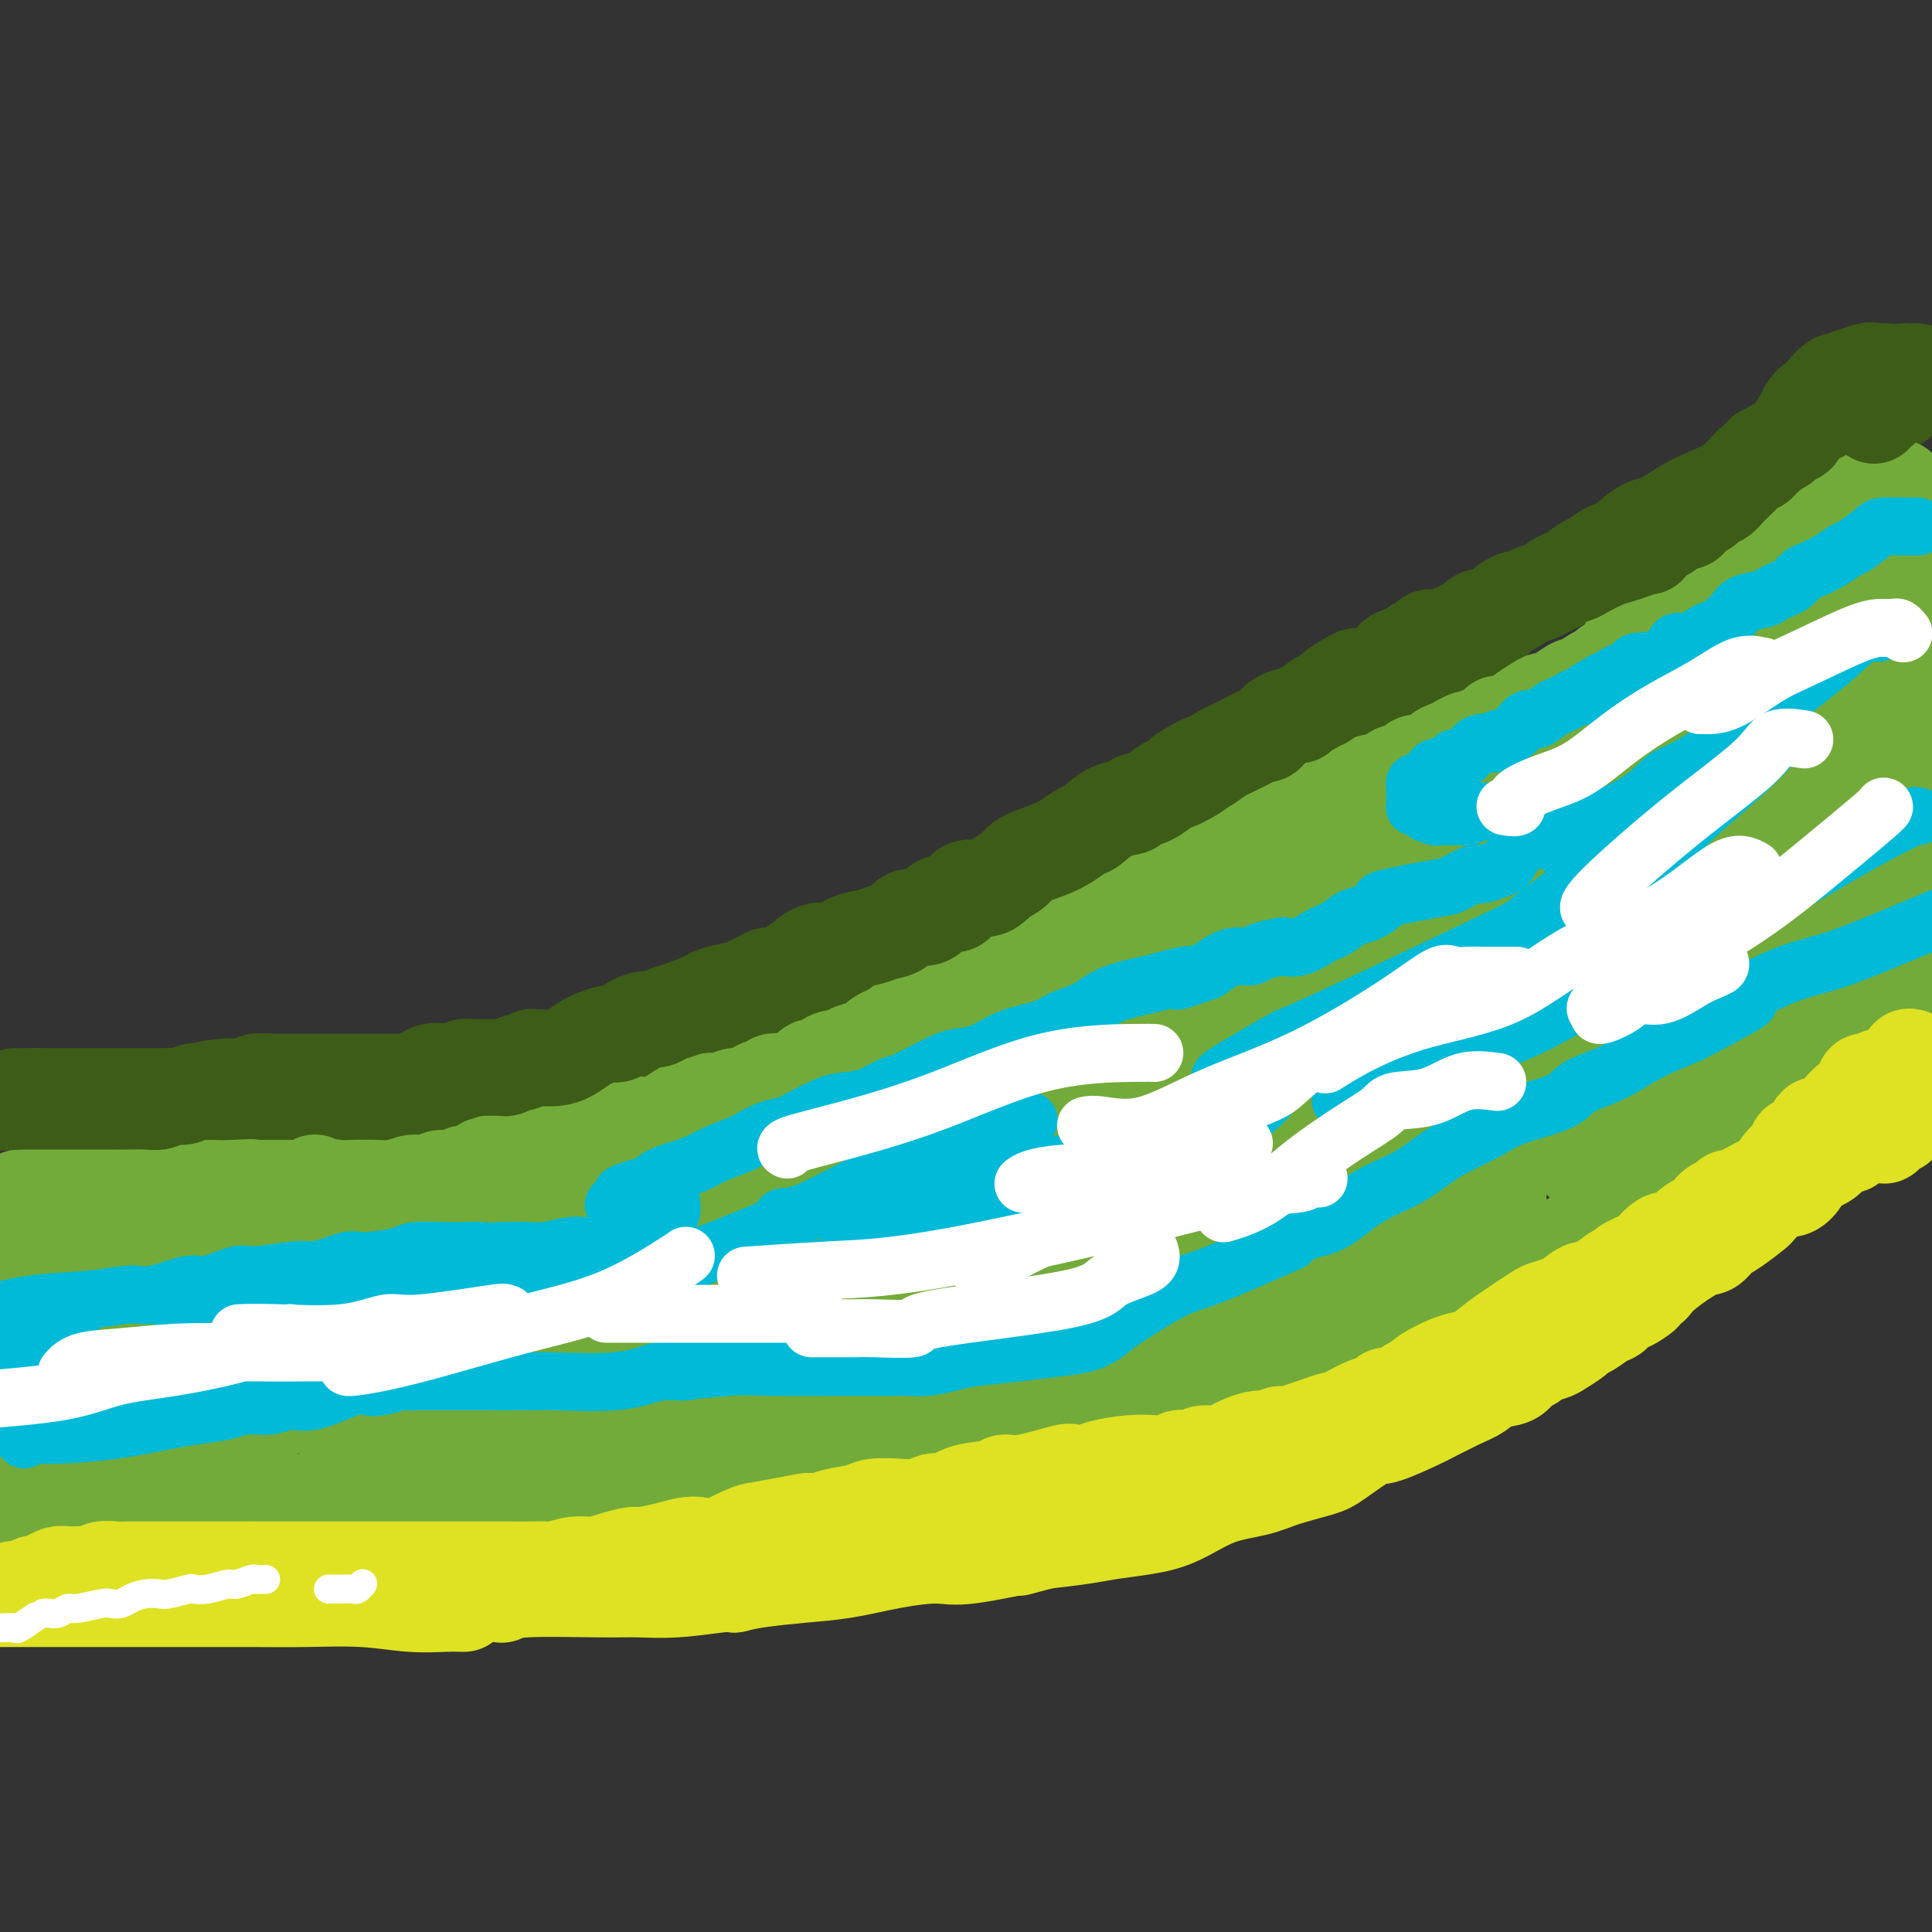 <svg viewBox='0 0 400 400' version='1.1' xmlns='http://www.w3.org/2000/svg' xmlns:xlink='http://www.w3.org/1999/xlink'><rect x="0" y="0" width="400" height="400" fill="#333333" stroke="none"/><g fill='none' stroke='#3D5C18' stroke-width='20' stroke-linecap='round' stroke-linejoin='round'><path d='M393,83c0.093,-0.004 0.187,-0.008 0,0c-0.187,0.008 -0.654,0.029 -1,0c-0.346,-0.029 -0.569,-0.108 -1,0c-0.431,0.108 -1.068,0.403 -2,1c-0.932,0.597 -2.159,1.497 -3,2c-0.841,0.503 -1.298,0.610 -2,1c-0.702,0.390 -1.651,1.063 -3,2c-1.349,0.937 -3.098,2.139 -4,3c-0.902,0.861 -0.956,1.382 -2,2c-1.044,0.618 -3.076,1.335 -5,2c-1.924,0.665 -3.738,1.279 -5,2c-1.262,0.721 -1.973,1.549 -3,2c-1.027,0.451 -2.371,0.526 -4,1c-1.629,0.474 -3.543,1.348 -5,2c-1.457,0.652 -2.459,1.082 -4,2c-1.541,0.918 -3.623,2.325 -5,3c-1.377,0.675 -2.050,0.619 -3,1c-0.950,0.381 -2.178,1.199 -3,2c-0.822,0.801 -1.239,1.584 -2,2c-0.761,0.416 -1.867,0.464 -3,1c-1.133,0.536 -2.295,1.558 -3,2c-0.705,0.442 -0.955,0.303 -2,1c-1.045,0.697 -2.887,2.231 -4,3c-1.113,0.769 -1.497,0.772 -2,1c-0.503,0.228 -1.124,0.680 -2,1c-0.876,0.320 -2.005,0.509 -3,1c-0.995,0.491 -1.856,1.283 -3,2c-1.144,0.717 -2.572,1.358 -4,2'/><path d='M310,127c-13.170,7.142 -4.595,2.997 -2,2c2.595,-0.997 -0.789,1.156 -3,2c-2.211,0.844 -3.249,0.381 -4,1c-0.751,0.619 -1.217,2.319 -2,3c-0.783,0.681 -1.885,0.341 -3,1c-1.115,0.659 -2.245,2.317 -3,3c-0.755,0.683 -1.135,0.391 -2,1c-0.865,0.609 -2.213,2.118 -3,3c-0.787,0.882 -1.012,1.138 -2,2c-0.988,0.862 -2.739,2.329 -4,3c-1.261,0.671 -2.032,0.546 -3,1c-0.968,0.454 -2.133,1.487 -3,2c-0.867,0.513 -1.438,0.504 -2,1c-0.562,0.496 -1.117,1.495 -2,2c-0.883,0.505 -2.094,0.516 -3,1c-0.906,0.484 -1.508,1.440 -2,2c-0.492,0.560 -0.876,0.725 -2,1c-1.124,0.275 -2.990,0.660 -4,1c-1.010,0.340 -1.166,0.634 -2,1c-0.834,0.366 -2.348,0.805 -4,2c-1.652,1.195 -3.443,3.147 -5,4c-1.557,0.853 -2.880,0.608 -4,1c-1.120,0.392 -2.037,1.423 -3,2c-0.963,0.577 -1.972,0.700 -3,1c-1.028,0.300 -2.073,0.775 -3,1c-0.927,0.225 -1.735,0.198 -3,1c-1.265,0.802 -2.989,2.431 -4,3c-1.011,0.569 -1.311,0.076 -2,0c-0.689,-0.076 -1.768,0.264 -3,1c-1.232,0.736 -2.616,1.868 -4,3'/><path d='M221,179c-7.657,3.543 -3.800,1.401 -3,1c0.800,-0.401 -1.457,0.938 -3,2c-1.543,1.062 -2.371,1.848 -3,2c-0.629,0.152 -1.060,-0.329 -2,0c-0.940,0.329 -2.387,1.467 -3,2c-0.613,0.533 -0.390,0.461 -1,1c-0.610,0.539 -2.054,1.687 -3,2c-0.946,0.313 -1.393,-0.211 -2,0c-0.607,0.211 -1.374,1.156 -2,2c-0.626,0.844 -1.111,1.587 -2,2c-0.889,0.413 -2.181,0.494 -3,1c-0.819,0.506 -1.166,1.435 -2,2c-0.834,0.565 -2.154,0.766 -3,1c-0.846,0.234 -1.218,0.501 -2,1c-0.782,0.499 -1.976,1.231 -3,2c-1.024,0.769 -1.880,1.574 -3,2c-1.120,0.426 -2.503,0.472 -4,1c-1.497,0.528 -3.106,1.538 -4,2c-0.894,0.462 -1.073,0.377 -2,1c-0.927,0.623 -2.601,1.955 -4,3c-1.399,1.045 -2.524,1.803 -3,2c-0.476,0.197 -0.305,-0.168 -1,0c-0.695,0.168 -2.256,0.868 -3,1c-0.744,0.132 -0.671,-0.306 -1,0c-0.329,0.306 -1.061,1.354 -2,2c-0.939,0.646 -2.087,0.890 -3,1c-0.913,0.110 -1.593,0.085 -2,0c-0.407,-0.085 -0.542,-0.229 -1,0c-0.458,0.229 -1.239,0.831 -2,1c-0.761,0.169 -1.503,-0.095 -2,0c-0.497,0.095 -0.748,0.547 -1,1'/><path d='M146,217c-2.835,1.095 -0.922,0.833 -1,1c-0.078,0.167 -2.148,0.762 -3,1c-0.852,0.238 -0.487,0.120 -1,0c-0.513,-0.120 -1.902,-0.242 -3,0c-1.098,0.242 -1.903,0.847 -2,1c-0.097,0.153 0.513,-0.148 0,0c-0.513,0.148 -2.150,0.744 -3,1c-0.850,0.256 -0.913,0.173 -1,0c-0.087,-0.173 -0.198,-0.435 -1,0c-0.802,0.435 -2.296,1.565 -3,2c-0.704,0.435 -0.617,0.173 -1,0c-0.383,-0.173 -1.236,-0.258 -2,0c-0.764,0.258 -1.440,0.857 -2,1c-0.560,0.143 -1.006,-0.172 -2,0c-0.994,0.172 -2.538,0.831 -3,1c-0.462,0.169 0.158,-0.152 0,0c-0.158,0.152 -1.094,0.777 -2,1c-0.906,0.223 -1.783,0.046 -2,0c-0.217,-0.046 0.226,0.040 0,0c-0.226,-0.040 -1.121,-0.207 -2,0c-0.879,0.207 -1.741,0.788 -2,1c-0.259,0.212 0.086,0.057 0,0c-0.086,-0.057 -0.601,-0.015 -1,0c-0.399,0.015 -0.680,0.004 -1,0c-0.320,-0.004 -0.677,-0.001 -1,0c-0.323,0.001 -0.611,0.000 -1,0c-0.389,-0.000 -0.877,-0.000 -1,0c-0.123,0.000 0.121,0.000 0,0c-0.121,-0.000 -0.606,-0.000 -1,0c-0.394,0.000 -0.697,0.000 -1,0'/><path d='M103,227c-6.831,1.547 -2.408,0.415 -1,0c1.408,-0.415 -0.200,-0.111 -1,0c-0.800,0.111 -0.792,0.030 -1,0c-0.208,-0.030 -0.633,-0.008 -1,0c-0.367,0.008 -0.676,0.002 -1,0c-0.324,-0.002 -0.664,-0.001 -1,0c-0.336,0.001 -0.667,0.000 -1,0c-0.333,-0.000 -0.666,-0.000 -1,0c-0.334,0.000 -0.669,0.000 -1,0c-0.331,-0.000 -0.657,-0.000 -1,0c-0.343,0.000 -0.703,0.000 -1,0c-0.297,-0.000 -0.530,-0.000 -1,0c-0.470,0.000 -1.175,0.000 -2,0c-0.825,-0.000 -1.769,-0.000 -2,0c-0.231,0.000 0.251,0.000 0,0c-0.251,-0.000 -1.236,-0.000 -2,0c-0.764,0.000 -1.307,0.000 -2,0c-0.693,-0.000 -1.537,-0.000 -2,0c-0.463,0.000 -0.546,0.000 -1,0c-0.454,-0.000 -1.278,-0.000 -2,0c-0.722,0.000 -1.342,0.000 -2,0c-0.658,-0.000 -1.356,-0.000 -2,0c-0.644,0.000 -1.235,0.000 -2,0c-0.765,-0.000 -1.703,-0.000 -2,0c-0.297,0.000 0.046,-0.000 0,0c-0.046,0.000 -0.482,-0.000 -1,0c-0.518,0.000 -1.118,-0.000 -2,0c-0.882,0.000 -2.045,-0.000 -3,0c-0.955,0.000 -1.701,-0.000 -3,0c-1.299,0.000 -3.149,0.000 -5,0'/><path d='M56,227c-7.822,0.000 -3.876,0.000 -3,0c0.876,-0.000 -1.316,-0.000 -3,0c-1.684,0.000 -2.859,0.000 -4,0c-1.141,-0.000 -2.249,0.000 -3,0c-0.751,0.000 -1.145,0.000 -2,0c-0.855,0.000 -2.171,0.000 -3,0c-0.829,0.000 -1.172,0.000 -2,0c-0.828,0.000 -2.140,0.000 -3,0c-0.860,-0.000 -1.269,-0.000 -2,0c-0.731,0.000 -1.783,0.000 -3,0c-1.217,0.000 -2.597,0.000 -3,0c-0.403,0.000 0.172,0.000 0,0c-0.172,-0.000 -1.092,0.000 -2,0c-0.908,-0.000 -1.806,-0.000 -2,0c-0.194,0.000 0.314,-0.000 0,0c-0.314,0.000 -1.450,-0.000 -2,0c-0.550,0.000 -0.516,-0.000 -1,0c-0.484,0.000 -1.488,-0.000 -2,0c-0.512,0.000 -0.532,-0.000 -1,0c-0.468,0.000 -1.382,-0.000 -2,0c-0.618,0.000 -0.939,-0.000 -1,0c-0.061,0.000 0.138,-0.000 0,0c-0.138,0.000 -0.614,-0.000 -1,0c-0.386,0.000 -0.681,-0.000 -1,0c-0.319,0.000 -0.663,-0.000 -1,0c-0.337,0.000 -0.668,-0.000 -1,0c-0.332,0.000 -0.666,0.000 -1,0'/><path d='M7,227c-7.548,0.000 -1.918,0.000 0,0c1.918,-0.000 0.122,-0.000 -1,0c-1.122,0.000 -1.571,0.000 -2,0c-0.429,-0.000 -0.837,0.000 -1,0c-0.163,-0.000 -0.082,0.000 0,0'/></g>
<g fill='none' stroke='#DEE222' stroke-width='20' stroke-linecap='round' stroke-linejoin='round'><path d='M393,229c-0.750,0.018 -1.500,0.036 -2,0c-0.500,-0.036 -0.750,-0.127 -1,0c-0.250,0.127 -0.500,0.473 -1,1c-0.500,0.527 -1.251,1.237 -2,2c-0.749,0.763 -1.496,1.581 -2,2c-0.504,0.419 -0.765,0.441 -1,1c-0.235,0.559 -0.443,1.655 -1,2c-0.557,0.345 -1.461,-0.062 -2,0c-0.539,0.062 -0.712,0.593 -1,1c-0.288,0.407 -0.692,0.689 -1,1c-0.308,0.311 -0.519,0.651 -1,1c-0.481,0.349 -1.231,0.706 -2,1c-0.769,0.294 -1.555,0.524 -2,1c-0.445,0.476 -0.547,1.196 -1,2c-0.453,0.804 -1.256,1.691 -2,2c-0.744,0.309 -1.427,0.040 -2,0c-0.573,-0.040 -1.035,0.149 -2,1c-0.965,0.851 -2.432,2.365 -3,3c-0.568,0.635 -0.235,0.391 -1,1c-0.765,0.609 -2.628,2.071 -4,3c-1.372,0.929 -2.254,1.326 -3,2c-0.746,0.674 -1.354,1.624 -2,2c-0.646,0.376 -1.328,0.178 -3,1c-1.672,0.822 -4.335,2.663 -6,4c-1.665,1.337 -2.333,2.168 -3,3'/><path d='M342,266c-8.127,6.086 -2.943,2.800 -2,2c0.943,-0.800 -2.353,0.885 -4,2c-1.647,1.115 -1.644,1.660 -2,2c-0.356,0.340 -1.072,0.476 -2,1c-0.928,0.524 -2.067,1.436 -3,2c-0.933,0.564 -1.658,0.781 -2,1c-0.342,0.219 -0.300,0.440 -1,1c-0.700,0.560 -2.141,1.458 -3,2c-0.859,0.542 -1.134,0.727 -2,1c-0.866,0.273 -2.322,0.636 -3,1c-0.678,0.364 -0.579,0.731 -1,1c-0.421,0.269 -1.362,0.441 -2,1c-0.638,0.559 -0.974,1.506 -2,2c-1.026,0.494 -2.742,0.536 -4,1c-1.258,0.464 -2.060,1.351 -3,2c-0.940,0.649 -2.019,1.060 -4,2c-1.981,0.940 -4.862,2.409 -6,3c-1.138,0.591 -0.531,0.304 -2,1c-1.469,0.696 -5.014,2.374 -7,3c-1.986,0.626 -2.411,0.199 -4,1c-1.589,0.801 -4.340,2.832 -6,4c-1.660,1.168 -2.227,1.475 -4,2c-1.773,0.525 -4.751,1.268 -7,2c-2.249,0.732 -3.770,1.453 -6,2c-2.230,0.547 -5.171,0.920 -8,2c-2.829,1.080 -5.548,2.867 -8,4c-2.452,1.133 -4.637,1.613 -7,2c-2.363,0.387 -4.906,0.681 -7,1c-2.094,0.319 -3.741,0.663 -6,1c-2.259,0.337 -5.129,0.669 -8,1'/><path d='M216,319c-9.140,2.423 -3.492,0.982 -4,1c-0.508,0.018 -7.174,1.496 -11,2c-3.826,0.504 -4.813,0.033 -7,0c-2.187,-0.033 -5.575,0.372 -9,1c-3.425,0.628 -6.887,1.477 -10,2c-3.113,0.523 -5.877,0.718 -9,1c-3.123,0.282 -6.607,0.652 -9,1c-2.393,0.348 -3.697,0.674 -5,1'/><path d='M152,328c-0.456,-0.114 -0.912,-0.228 -3,0c-2.088,0.228 -5.807,0.797 -9,1c-3.193,0.203 -5.861,0.041 -8,0c-2.139,-0.041 -3.749,0.041 -8,0c-4.251,-0.041 -11.145,-0.203 -15,0c-3.855,0.203 -4.673,0.772 -5,1c-0.327,0.228 -0.164,0.114 0,0'/><path d='M96,332c-1.121,-0.030 -2.242,-0.061 -4,0c-1.758,0.061 -4.155,0.212 -7,0c-2.845,-0.212 -6.140,-0.789 -10,-1c-3.860,-0.211 -8.284,-0.057 -12,0c-3.716,0.057 -6.723,0.015 -11,0c-4.277,-0.015 -9.822,-0.004 -14,0c-4.178,0.004 -6.988,0.001 -10,0c-3.012,-0.001 -6.227,-0.000 -9,0c-2.773,0.000 -5.104,0.000 -7,0c-1.896,-0.000 -3.357,-0.000 -5,0c-1.643,0.000 -3.470,0.000 -5,0c-1.530,-0.000 -2.765,-0.000 -4,0'/></g>
<g fill='none' stroke='#73AB3A' stroke-width='20' stroke-linecap='round' stroke-linejoin='round'><path d='M393,101c0.073,-0.014 0.146,-0.029 0,0c-0.146,0.029 -0.510,0.101 -1,0c-0.490,-0.101 -1.105,-0.377 -2,0c-0.895,0.377 -2.071,1.405 -3,2c-0.929,0.595 -1.610,0.756 -2,1c-0.390,0.244 -0.490,0.572 -1,1c-0.510,0.428 -1.432,0.956 -2,1c-0.568,0.044 -0.782,-0.394 -1,0c-0.218,0.394 -0.441,1.621 -1,2c-0.559,0.379 -1.454,-0.091 -2,0c-0.546,0.091 -0.741,0.745 -1,1c-0.259,0.255 -0.580,0.113 -1,0c-0.420,-0.113 -0.938,-0.198 -1,0c-0.062,0.198 0.332,0.679 0,1c-0.332,0.321 -1.390,0.482 -2,1c-0.610,0.518 -0.774,1.395 -1,2c-0.226,0.605 -0.516,0.940 -1,1c-0.484,0.060 -1.163,-0.155 -2,0c-0.837,0.155 -1.831,0.681 -2,1c-0.169,0.319 0.489,0.432 0,1c-0.489,0.568 -2.125,1.593 -3,2c-0.875,0.407 -0.991,0.197 -1,0c-0.009,-0.197 0.088,-0.382 0,0c-0.088,0.382 -0.363,1.331 -1,2c-0.637,0.669 -1.638,1.058 -2,1c-0.362,-0.058 -0.087,-0.562 -1,0c-0.913,0.562 -3.015,2.190 -4,3c-0.985,0.810 -0.853,0.803 -1,1c-0.147,0.197 -0.574,0.599 -1,1'/><path d='M353,126c-3.496,2.875 -1.237,1.561 -1,1c0.237,-0.561 -1.547,-0.371 -2,0c-0.453,0.371 0.427,0.923 0,1c-0.427,0.077 -2.160,-0.321 -3,0c-0.840,0.321 -0.788,1.360 -1,2c-0.212,0.640 -0.690,0.880 -1,1c-0.310,0.120 -0.454,0.122 -1,0c-0.546,-0.122 -1.494,-0.366 -2,0c-0.506,0.366 -0.568,1.341 -1,2c-0.432,0.659 -1.233,1.003 -2,1c-0.767,-0.003 -1.500,-0.351 -2,0c-0.500,0.351 -0.765,1.402 -1,2c-0.235,0.598 -0.438,0.743 -1,1c-0.562,0.257 -1.482,0.628 -2,1c-0.518,0.372 -0.633,0.747 -1,1c-0.367,0.253 -0.986,0.383 -2,1c-1.014,0.617 -2.422,1.720 -3,2c-0.578,0.280 -0.328,-0.263 -1,0c-0.672,0.263 -2.268,1.331 -3,2c-0.732,0.669 -0.600,0.938 -1,1c-0.400,0.062 -1.333,-0.084 -2,0c-0.667,0.084 -1.066,0.399 -2,1c-0.934,0.601 -2.401,1.489 -3,2c-0.599,0.511 -0.330,0.643 -1,1c-0.670,0.357 -2.277,0.937 -3,1c-0.723,0.063 -0.560,-0.390 -1,0c-0.440,0.390 -1.483,1.624 -2,2c-0.517,0.376 -0.510,-0.105 -1,0c-0.490,0.105 -1.478,0.798 -2,1c-0.522,0.202 -0.578,-0.085 -1,0c-0.422,0.085 -1.211,0.543 -2,1'/><path d='M302,154c-8.079,4.566 -2.776,1.980 -1,1c1.776,-0.980 0.024,-0.353 -1,0c-1.024,0.353 -1.321,0.434 -2,1c-0.679,0.566 -1.740,1.618 -2,2c-0.260,0.382 0.282,0.092 0,0c-0.282,-0.092 -1.387,0.012 -2,0c-0.613,-0.012 -0.734,-0.139 -1,0c-0.266,0.139 -0.677,0.544 -1,1c-0.323,0.456 -0.558,0.964 -1,1c-0.442,0.036 -1.090,-0.398 -2,0c-0.910,0.398 -2.083,1.630 -3,2c-0.917,0.370 -1.579,-0.123 -2,0c-0.421,0.123 -0.602,0.860 -1,1c-0.398,0.140 -1.014,-0.317 -2,0c-0.986,0.317 -2.343,1.409 -3,2c-0.657,0.591 -0.614,0.680 -1,1c-0.386,0.320 -1.202,0.872 -2,1c-0.798,0.128 -1.579,-0.168 -2,0c-0.421,0.168 -0.483,0.801 -1,1c-0.517,0.199 -1.489,-0.036 -2,0c-0.511,0.036 -0.561,0.343 -1,1c-0.439,0.657 -1.268,1.664 -2,2c-0.732,0.336 -1.366,0.002 -2,0c-0.634,-0.002 -1.268,0.329 -2,1c-0.732,0.671 -1.562,1.682 -2,2c-0.438,0.318 -0.485,-0.055 -1,0c-0.515,0.055 -1.500,0.540 -2,1c-0.500,0.460 -0.515,0.897 -1,1c-0.485,0.103 -1.438,-0.126 -2,0c-0.562,0.126 -0.732,0.607 -1,1c-0.268,0.393 -0.634,0.696 -1,1'/><path d='M253,178c-7.659,3.897 -2.306,1.639 -1,1c1.306,-0.639 -1.433,0.340 -3,1c-1.567,0.660 -1.960,1.000 -2,1c-0.040,-0.000 0.273,-0.341 0,0c-0.273,0.341 -1.134,1.362 -2,2c-0.866,0.638 -1.739,0.891 -2,1c-0.261,0.109 0.091,0.074 0,0c-0.091,-0.074 -0.624,-0.189 -1,0c-0.376,0.189 -0.594,0.681 -1,1c-0.406,0.319 -1.001,0.467 -2,1c-0.999,0.533 -2.402,1.453 -3,2c-0.598,0.547 -0.389,0.723 -1,1c-0.611,0.277 -2.041,0.655 -3,1c-0.959,0.345 -1.446,0.655 -2,1c-0.554,0.345 -1.173,0.723 -2,1c-0.827,0.277 -1.860,0.451 -3,1c-1.140,0.549 -2.385,1.473 -3,2c-0.615,0.527 -0.598,0.657 -1,1c-0.402,0.343 -1.222,0.901 -2,1c-0.778,0.099 -1.514,-0.260 -2,0c-0.486,0.260 -0.722,1.137 -2,2c-1.278,0.863 -3.598,1.710 -5,2c-1.402,0.290 -1.886,0.024 -3,1c-1.114,0.976 -2.859,3.194 -4,4c-1.141,0.806 -1.679,0.201 -2,0c-0.321,-0.201 -0.426,0.001 -1,0c-0.574,-0.001 -1.618,-0.207 -2,0c-0.382,0.207 -0.103,0.825 0,1c0.103,0.175 0.029,-0.093 0,0c-0.029,0.093 -0.015,0.546 0,1'/><path d='M198,208c-8.867,4.901 -3.535,2.153 -2,1c1.535,-1.153 -0.726,-0.713 -2,0c-1.274,0.713 -1.560,1.698 -2,2c-0.440,0.302 -1.034,-0.077 -2,0c-0.966,0.077 -2.304,0.612 -3,1c-0.696,0.388 -0.749,0.629 -1,1c-0.251,0.371 -0.699,0.873 -1,1c-0.301,0.127 -0.456,-0.121 -1,0c-0.544,0.121 -1.479,0.611 -2,1c-0.521,0.389 -0.628,0.678 -1,1c-0.372,0.322 -1.008,0.678 -2,1c-0.992,0.322 -2.341,0.612 -3,1c-0.659,0.388 -0.628,0.875 -1,1c-0.372,0.125 -1.146,-0.111 -2,0c-0.854,0.111 -1.787,0.569 -2,1c-0.213,0.431 0.296,0.836 0,1c-0.296,0.164 -1.397,0.086 -2,0c-0.603,-0.086 -0.710,-0.180 -1,0c-0.290,0.180 -0.764,0.636 -1,1c-0.236,0.364 -0.234,0.637 -1,1c-0.766,0.363 -2.298,0.814 -3,1c-0.702,0.186 -0.572,0.105 -1,0c-0.428,-0.105 -1.413,-0.234 -2,0c-0.587,0.234 -0.776,0.832 -1,1c-0.224,0.168 -0.484,-0.095 -1,0c-0.516,0.095 -1.289,0.547 -2,1c-0.711,0.453 -1.359,0.906 -2,1c-0.641,0.094 -1.275,-0.171 -2,0c-0.725,0.171 -1.541,0.777 -2,1c-0.459,0.223 -0.560,0.064 -1,0c-0.440,-0.064 -1.220,-0.032 -2,0'/><path d='M147,228c-8.293,3.365 -3.526,1.778 -2,1c1.526,-0.778 -0.190,-0.746 -2,0c-1.810,0.746 -3.715,2.207 -5,3c-1.285,0.793 -1.951,0.917 -3,1c-1.049,0.083 -2.483,0.126 -3,0c-0.517,-0.126 -0.118,-0.422 -1,0c-0.882,0.422 -3.047,1.562 -4,2c-0.953,0.438 -0.696,0.174 -1,0c-0.304,-0.174 -1.170,-0.257 -2,0c-0.830,0.257 -1.623,0.853 -2,1c-0.377,0.147 -0.338,-0.154 -1,0c-0.662,0.154 -2.026,0.762 -3,1c-0.974,0.238 -1.557,0.106 -2,0c-0.443,-0.106 -0.747,-0.186 -1,0c-0.253,0.186 -0.456,0.637 -1,1c-0.544,0.363 -1.428,0.637 -2,1c-0.572,0.363 -0.831,0.813 -1,1c-0.169,0.187 -0.247,0.110 -1,0c-0.753,-0.110 -2.180,-0.255 -3,0c-0.820,0.255 -1.032,0.909 -2,1c-0.968,0.091 -2.693,-0.382 -4,0c-1.307,0.382 -2.195,1.619 -3,2c-0.805,0.381 -1.528,-0.095 -2,0c-0.472,0.095 -0.693,0.761 -1,1c-0.307,0.239 -0.701,0.050 -1,0c-0.299,-0.050 -0.503,0.038 -1,0c-0.497,-0.038 -1.288,-0.204 -2,0c-0.712,0.204 -1.345,0.776 -2,1c-0.655,0.224 -1.330,0.099 -2,0c-0.670,-0.099 -1.334,-0.171 -2,0c-0.666,0.171 -1.333,0.586 -2,1'/><path d='M83,246c-9.809,2.785 -2.332,0.747 0,0c2.332,-0.747 -0.483,-0.202 -2,0c-1.517,0.202 -1.738,0.062 -3,0c-1.262,-0.062 -3.567,-0.046 -5,0c-1.433,0.046 -1.995,0.120 -3,0c-1.005,-0.120 -2.455,-0.435 -4,0c-1.545,0.435 -3.186,1.619 -4,2c-0.814,0.381 -0.799,-0.043 -2,0c-1.201,0.043 -3.616,0.551 -5,1c-1.384,0.449 -1.735,0.839 -2,1c-0.265,0.161 -0.442,0.095 -1,0c-0.558,-0.095 -1.497,-0.217 -2,0c-0.503,0.217 -0.571,0.775 -1,1c-0.429,0.225 -1.220,0.116 -2,0c-0.780,-0.116 -1.548,-0.241 -2,0c-0.452,0.241 -0.587,0.848 -2,1c-1.413,0.152 -4.105,-0.151 -5,0c-0.895,0.151 0.006,0.758 0,1c-0.006,0.242 -0.919,0.121 -2,0c-1.081,-0.121 -2.331,-0.243 -3,0c-0.669,0.243 -0.756,0.851 -1,1c-0.244,0.149 -0.646,-0.160 -1,0c-0.354,0.160 -0.659,0.789 -1,1c-0.341,0.211 -0.716,0.004 -1,0c-0.284,-0.004 -0.477,0.195 -1,0c-0.523,-0.195 -1.375,-0.784 -2,-1c-0.625,-0.216 -1.023,-0.058 -2,0c-0.977,0.058 -2.532,0.016 -3,0c-0.468,-0.016 0.152,-0.004 0,0c-0.152,0.004 -1.076,0.002 -2,0'/><path d='M19,254c-10.307,1.238 -4.076,0.332 -2,0c2.076,-0.332 -0.003,-0.089 -1,0c-0.997,0.089 -0.911,0.024 -1,0c-0.089,-0.024 -0.351,-0.006 -1,0c-0.649,0.006 -1.683,0.001 -2,0c-0.317,-0.001 0.084,0.000 0,0c-0.084,-0.000 -0.652,-0.003 -1,0c-0.348,0.003 -0.474,0.012 -1,0c-0.526,-0.012 -1.450,-0.046 -2,0c-0.550,0.046 -0.726,0.171 -1,0c-0.274,-0.171 -0.647,-0.637 -1,-1c-0.353,-0.363 -0.688,-0.623 -1,-1c-0.312,-0.377 -0.601,-0.872 -1,-1c-0.399,-0.128 -0.906,0.110 -1,0c-0.094,-0.110 0.227,-0.569 0,-1c-0.227,-0.431 -1.000,-0.834 -1,-1c-0.000,-0.166 0.773,-0.096 1,0c0.227,0.096 -0.093,0.218 0,0c0.093,-0.218 0.598,-0.777 1,-1c0.402,-0.223 0.701,-0.112 1,0'/><path d='M5,248c0.467,-0.321 0.636,-0.125 1,0c0.364,0.125 0.923,0.177 1,0c0.077,-0.177 -0.329,-0.583 0,-1c0.329,-0.417 1.394,-0.844 2,-1c0.606,-0.156 0.754,-0.042 1,0c0.246,0.042 0.591,0.011 1,0c0.409,-0.011 0.883,-0.003 1,0c0.117,0.003 -0.123,0.001 0,0c0.123,-0.001 0.609,-0.000 1,0c0.391,0.000 0.686,0.000 1,0c0.314,-0.000 0.647,-0.000 1,0c0.353,0.000 0.726,0.000 1,0c0.274,-0.000 0.449,-0.000 1,0c0.551,0.000 1.477,0.000 2,0c0.523,-0.000 0.642,-0.000 1,0c0.358,0.000 0.956,0.000 2,0c1.044,-0.000 2.536,-0.000 3,0c0.464,0.000 -0.100,0.000 0,0c0.100,-0.000 0.864,-0.000 2,0c1.136,0.000 2.645,0.000 3,0c0.355,-0.000 -0.443,-0.000 0,0c0.443,0.000 2.129,0.000 3,0c0.871,-0.000 0.928,-0.000 1,0c0.072,0.000 0.157,0.000 1,0c0.843,-0.000 2.442,-0.000 3,0c0.558,0.000 0.076,0.000 1,0c0.924,-0.000 3.256,0.000 4,0c0.744,0.000 -0.100,0.000 0,0c0.100,0.000 1.142,0.000 2,0c0.858,0.000 1.531,0.000 2,0c0.469,0.000 0.735,0.000 1,0'/><path d='M48,246c6.992,-0.309 2.972,-0.083 2,0c-0.972,0.083 1.104,0.022 2,0c0.896,-0.022 0.611,-0.006 1,0c0.389,0.006 1.452,0.002 2,0c0.548,-0.002 0.581,-0.001 1,0c0.419,0.001 1.224,0.001 2,0c0.776,-0.001 1.522,-0.004 2,0c0.478,0.004 0.689,0.015 1,0c0.311,-0.015 0.723,-0.056 1,0c0.277,0.056 0.421,0.207 1,0c0.579,-0.207 1.594,-0.774 2,-1c0.406,-0.226 0.203,-0.113 0,0'/><path d='M14,263c-0.453,-0.058 -0.906,-0.116 -1,0c-0.094,0.116 0.171,0.407 0,1c-0.171,0.593 -0.778,1.490 -1,2c-0.222,0.510 -0.058,0.634 0,1c0.058,0.366 0.012,0.976 0,1c-0.012,0.024 0.011,-0.537 0,0c-0.011,0.537 -0.056,2.171 0,3c0.056,0.829 0.212,0.852 0,1c-0.212,0.148 -0.793,0.420 -1,1c-0.207,0.580 -0.041,1.469 0,2c0.041,0.531 -0.041,0.706 0,1c0.041,0.294 0.207,0.708 0,1c-0.207,0.292 -0.788,0.463 -1,1c-0.212,0.537 -0.057,1.441 0,2c0.057,0.559 0.015,0.774 0,1c-0.015,0.226 -0.004,0.463 0,1c0.004,0.537 0.001,1.372 0,2c-0.001,0.628 -0.001,1.047 0,1c0.001,-0.047 0.001,-0.561 0,0c-0.001,0.561 -0.004,2.195 0,3c0.004,0.805 0.015,0.779 0,1c-0.015,0.221 -0.057,0.690 0,1c0.057,0.310 0.211,0.463 0,1c-0.211,0.537 -0.789,1.458 -1,2c-0.211,0.542 -0.057,0.706 0,1c0.057,0.294 0.015,0.718 0,1c-0.015,0.282 -0.004,0.422 0,1c0.004,0.578 0.001,1.594 0,2c-0.001,0.406 -0.001,0.203 0,0'/><path d='M9,298c-0.774,5.593 -0.208,2.076 0,1c0.208,-1.076 0.057,0.288 0,1c-0.057,0.712 -0.019,0.772 0,1c0.019,0.228 0.019,0.625 0,1c-0.019,0.375 -0.058,0.727 0,1c0.058,0.273 0.211,0.468 0,1c-0.211,0.532 -0.788,1.400 -1,2c-0.212,0.600 -0.061,0.931 0,1c0.061,0.069 0.030,-0.123 0,0c-0.030,0.123 -0.061,0.562 0,1c0.061,0.438 0.212,0.874 0,1c-0.212,0.126 -0.789,-0.059 -1,0c-0.211,0.059 -0.057,0.362 0,1c0.057,0.638 0.016,1.611 0,2c-0.016,0.389 -0.008,0.195 0,0'/><path d='M7,312c-0.134,2.166 0.531,0.580 1,0c0.469,-0.580 0.740,-0.155 1,0c0.260,0.155 0.507,0.042 1,0c0.493,-0.042 1.232,-0.011 2,0c0.768,0.011 1.563,0.003 2,0c0.437,-0.003 0.514,0.000 1,0c0.486,-0.000 1.381,-0.004 2,0c0.619,0.004 0.962,0.015 2,0c1.038,-0.015 2.771,-0.057 4,0c1.229,0.057 1.956,0.211 3,0c1.044,-0.211 2.406,-0.789 3,-1c0.594,-0.211 0.420,-0.057 1,0c0.580,0.057 1.916,0.015 3,0c1.084,-0.015 1.918,-0.004 3,0c1.082,0.004 2.414,0.001 4,0c1.586,-0.001 3.427,-0.000 5,0c1.573,0.000 2.878,0.000 4,0c1.122,-0.000 2.061,-0.000 3,0'/><path d='M52,311c7.144,-0.155 2.505,-0.041 1,0c-1.505,0.041 0.125,0.011 1,0c0.875,-0.011 0.995,-0.003 2,0c1.005,0.003 2.895,0.001 4,0c1.105,-0.001 1.426,-0.000 2,0c0.574,0.000 1.403,0.000 2,0c0.597,-0.000 0.963,-0.000 1,0c0.037,0.000 -0.257,0.000 0,0c0.257,-0.000 1.063,-0.001 2,0c0.937,0.001 2.005,0.004 3,0c0.995,-0.004 1.919,-0.015 3,0c1.081,0.015 2.321,0.057 3,0c0.679,-0.057 0.797,-0.212 1,0c0.203,0.212 0.492,0.793 1,1c0.508,0.207 1.234,0.041 2,0c0.766,-0.041 1.571,0.041 3,0c1.429,-0.041 3.483,-0.207 5,0c1.517,0.207 2.499,0.788 3,1c0.501,0.212 0.522,0.057 1,0c0.478,-0.057 1.412,-0.015 2,0c0.588,0.015 0.831,0.004 1,0c0.169,-0.004 0.263,-0.001 1,0c0.737,0.001 2.118,0.000 3,0c0.882,-0.000 1.267,-0.000 2,0c0.733,0.000 1.815,0.000 3,0c1.185,-0.000 2.473,-0.000 3,0c0.527,0.000 0.293,0.000 1,0c0.707,-0.000 2.354,-0.000 4,0c1.646,0.000 3.289,0.000 5,0c1.711,-0.000 3.489,-0.000 5,0c1.511,0.000 2.756,0.000 4,0'/><path d='M126,313c11.504,0.308 3.262,0.079 1,0c-2.262,-0.079 1.454,-0.007 3,0c1.546,0.007 0.923,-0.051 1,0c0.077,0.051 0.855,0.210 2,0c1.145,-0.210 2.656,-0.788 4,-1c1.344,-0.212 2.521,-0.056 3,0c0.479,0.056 0.262,0.013 1,0c0.738,-0.013 2.433,0.003 3,0c0.567,-0.003 0.005,-0.024 1,0c0.995,0.024 3.545,0.093 5,0c1.455,-0.093 1.814,-0.350 3,-1c1.186,-0.650 3.197,-1.695 5,-2c1.803,-0.305 3.396,0.128 5,0c1.604,-0.128 3.219,-0.818 4,-1c0.781,-0.182 0.726,0.143 2,0c1.274,-0.143 3.875,-0.755 6,-1c2.125,-0.245 3.772,-0.125 5,0c1.228,0.125 2.037,0.254 3,0c0.963,-0.254 2.081,-0.890 3,-1c0.919,-0.110 1.638,0.306 3,0c1.362,-0.306 3.366,-1.335 5,-2c1.634,-0.665 2.898,-0.965 4,-1c1.102,-0.035 2.041,0.197 3,0c0.959,-0.197 1.938,-0.823 3,-1c1.062,-0.177 2.209,0.093 3,0c0.791,-0.093 1.227,-0.551 2,-1c0.773,-0.449 1.884,-0.891 3,-1c1.116,-0.109 2.237,0.115 3,0c0.763,-0.115 1.167,-0.569 2,-1c0.833,-0.431 2.095,-0.837 3,-1c0.905,-0.163 1.452,-0.081 2,0'/><path d='M222,298c6.408,-1.328 2.927,-0.148 2,0c-0.927,0.148 0.698,-0.734 2,-1c1.302,-0.266 2.279,0.086 3,0c0.721,-0.086 1.187,-0.609 2,-1c0.813,-0.391 1.975,-0.651 3,-1c1.025,-0.349 1.914,-0.787 3,-1c1.086,-0.213 2.368,-0.200 4,-1c1.632,-0.800 3.615,-2.414 5,-3c1.385,-0.586 2.173,-0.146 3,0c0.827,0.146 1.692,-0.004 2,0c0.308,0.004 0.060,0.161 1,0c0.940,-0.161 3.069,-0.639 4,-1c0.931,-0.361 0.666,-0.605 1,-1c0.334,-0.395 1.269,-0.941 2,-1c0.731,-0.059 1.259,0.370 2,0c0.741,-0.370 1.693,-1.538 3,-2c1.307,-0.462 2.967,-0.217 4,0c1.033,0.217 1.440,0.405 2,0c0.560,-0.405 1.275,-1.402 2,-2c0.725,-0.598 1.461,-0.795 2,-1c0.539,-0.205 0.882,-0.417 2,-1c1.118,-0.583 3.011,-1.536 4,-2c0.989,-0.464 1.075,-0.440 2,-1c0.925,-0.560 2.689,-1.703 4,-2c1.311,-0.297 2.169,0.253 3,0c0.831,-0.253 1.636,-1.310 3,-2c1.364,-0.690 3.288,-1.014 4,-1c0.712,0.014 0.211,0.364 1,0c0.789,-0.364 2.866,-1.444 4,-2c1.134,-0.556 1.324,-0.587 2,-1c0.676,-0.413 1.838,-1.206 3,-2'/><path d='M306,268c5.930,-2.600 1.755,-0.601 1,0c-0.755,0.601 1.909,-0.196 3,-1c1.091,-0.804 0.608,-1.615 1,-2c0.392,-0.385 1.659,-0.344 3,-1c1.341,-0.656 2.755,-2.011 4,-3c1.245,-0.989 2.321,-1.613 3,-2c0.679,-0.387 0.962,-0.536 2,-1c1.038,-0.464 2.830,-1.242 4,-2c1.170,-0.758 1.716,-1.498 2,-2c0.284,-0.502 0.305,-0.768 1,-1c0.695,-0.232 2.063,-0.431 3,-1c0.937,-0.569 1.444,-1.510 2,-2c0.556,-0.490 1.161,-0.530 2,-1c0.839,-0.470 1.912,-1.369 3,-2c1.088,-0.631 2.192,-0.994 3,-2c0.808,-1.006 1.320,-2.657 3,-4c1.680,-1.343 4.529,-2.380 6,-3c1.471,-0.620 1.566,-0.823 2,-1c0.434,-0.177 1.207,-0.326 3,-1c1.793,-0.674 4.605,-1.871 6,-3c1.395,-1.129 1.374,-2.190 2,-3c0.626,-0.810 1.901,-1.368 3,-2c1.099,-0.632 2.022,-1.339 3,-2c0.978,-0.661 2.010,-1.276 3,-2c0.990,-0.724 1.939,-1.558 3,-2c1.061,-0.442 2.234,-0.492 3,-1c0.766,-0.508 1.125,-1.473 2,-2c0.875,-0.527 2.265,-0.615 3,-1c0.735,-0.385 0.813,-1.065 2,-2c1.187,-0.935 3.482,-2.124 5,-3c1.518,-0.876 2.259,-1.438 3,-2'/><path d='M395,211c14.190,-9.012 5.167,-3.042 2,-1c-3.167,2.042 -0.476,0.155 1,-1c1.476,-1.155 1.738,-1.577 2,-2'/><path d='M398,197c0.000,0.000 0.000,0.000 0,0c0.000,0.000 0.000,0.000 0,0'/><path d='M396,197c-0.483,-0.099 -0.967,-0.199 -1,0c-0.033,0.199 0.383,0.696 0,0c-0.383,-0.696 -1.567,-2.584 -2,-4c-0.433,-1.416 -0.116,-2.360 0,-4c0.116,-1.640 0.031,-3.975 0,-6c-0.031,-2.025 -0.008,-3.741 0,-8c0.008,-4.259 0.002,-11.061 0,-14c-0.002,-2.939 -0.001,-2.014 0,-3c0.001,-0.986 0.000,-3.881 0,-6c-0.000,-2.119 -0.000,-3.461 0,-5c0.000,-1.539 0.000,-3.276 0,-5c-0.000,-1.724 -0.000,-3.436 0,-5c0.000,-1.564 0.000,-2.979 0,-4c-0.000,-1.021 -0.000,-1.647 0,-2c0.000,-0.353 0.000,-0.434 0,-1c-0.000,-0.566 -0.000,-1.619 0,-2c0.000,-0.381 0.000,-0.091 0,-1c-0.000,-0.909 -0.000,-3.017 0,-4c0.000,-0.983 0.000,-0.841 0,-1c-0.000,-0.159 -0.000,-0.620 0,-1c0.000,-0.380 0.000,-0.679 0,-1c-0.000,-0.321 -0.000,-0.663 0,-1c0.000,-0.337 0.000,-0.668 0,-1'/><path d='M393,118c0.028,-11.608 0.098,-3.128 0,0c-0.098,3.128 -0.363,0.902 -1,0c-0.637,-0.902 -1.645,-0.481 -2,0c-0.355,0.481 -0.058,1.023 0,2c0.058,0.977 -0.124,2.389 -1,4c-0.876,1.611 -2.445,3.421 -3,7c-0.555,3.579 -0.096,8.928 0,14c0.096,5.072 -0.170,9.866 0,14c0.170,4.134 0.778,7.609 1,11c0.222,3.391 0.060,6.699 0,10c-0.060,3.301 -0.016,6.597 0,9c0.016,2.403 0.004,3.915 0,5c-0.004,1.085 -0.001,1.744 0,3c0.001,1.256 0.000,3.110 0,4c-0.000,0.890 -0.000,0.817 0,1c0.000,0.183 0.000,0.624 0,1c-0.000,0.376 -0.000,0.688 0,1'/><path d='M387,204c0.174,11.182 0.109,2.637 0,-1c-0.109,-3.637 -0.263,-2.365 -1,-6c-0.737,-3.635 -2.058,-12.176 -3,-18c-0.942,-5.824 -1.505,-8.932 -2,-13c-0.495,-4.068 -0.921,-9.097 -1,-12c-0.079,-2.903 0.189,-3.681 0,-5c-0.189,-1.319 -0.835,-3.180 -1,-5c-0.165,-1.820 0.152,-3.601 0,-5c-0.152,-1.399 -0.773,-2.416 -1,-3c-0.227,-0.584 -0.061,-0.734 0,-1c0.061,-0.266 0.016,-0.648 0,-1c-0.016,-0.352 -0.005,-0.675 0,-1c0.005,-0.325 0.003,-0.651 0,-1c-0.003,-0.349 -0.008,-0.721 0,-1c0.008,-0.279 0.030,-0.465 0,-1c-0.030,-0.535 -0.110,-1.420 0,-2c0.110,-0.580 0.411,-0.857 0,-1c-0.411,-0.143 -1.534,-0.154 -2,0c-0.466,0.154 -0.276,0.473 -1,1c-0.724,0.527 -2.362,1.264 -4,2'/><path d='M371,130c-1.583,0.954 -2.042,1.838 -4,3c-1.958,1.162 -5.417,2.601 -7,3c-1.583,0.399 -1.290,-0.241 -3,0c-1.710,0.241 -5.424,1.364 -7,2c-1.576,0.636 -1.015,0.787 -2,1c-0.985,0.213 -3.518,0.490 -5,1c-1.482,0.510 -1.913,1.254 -3,2c-1.087,0.746 -2.829,1.494 -4,2c-1.171,0.506 -1.772,0.769 -3,1c-1.228,0.231 -3.083,0.429 -4,1c-0.917,0.571 -0.894,1.516 -2,2c-1.106,0.484 -3.339,0.506 -5,1c-1.661,0.494 -2.749,1.458 -4,2c-1.251,0.542 -2.667,0.660 -4,1c-1.333,0.340 -2.585,0.901 -4,2c-1.415,1.099 -2.993,2.734 -5,4c-2.007,1.266 -4.443,2.162 -6,3c-1.557,0.838 -2.235,1.617 -3,2c-0.765,0.383 -1.616,0.369 -3,1c-1.384,0.631 -3.300,1.905 -5,3c-1.700,1.095 -3.186,2.009 -5,3c-1.814,0.991 -3.958,2.058 -6,3c-2.042,0.942 -3.983,1.757 -6,3c-2.017,1.243 -4.111,2.912 -6,4c-1.889,1.088 -3.572,1.594 -6,3c-2.428,1.406 -5.599,3.713 -8,5c-2.401,1.287 -4.030,1.555 -6,2c-1.970,0.445 -4.281,1.068 -6,2c-1.719,0.932 -2.848,2.174 -4,3c-1.152,0.826 -2.329,1.236 -4,2c-1.671,0.764 -3.835,1.882 -6,3'/><path d='M225,200c-14.417,7.641 -5.961,2.742 -4,2c1.961,-0.742 -2.573,2.673 -5,4c-2.427,1.327 -2.748,0.568 -4,1c-1.252,0.432 -3.435,2.056 -5,3c-1.565,0.944 -2.514,1.206 -4,2c-1.486,0.794 -3.511,2.118 -5,3c-1.489,0.882 -2.443,1.321 -4,2c-1.557,0.679 -3.718,1.598 -5,2c-1.282,0.402 -1.685,0.285 -3,1c-1.315,0.715 -3.540,2.260 -5,3c-1.460,0.740 -2.153,0.675 -3,1c-0.847,0.325 -1.848,1.041 -3,2c-1.152,0.959 -2.454,2.160 -4,3c-1.546,0.840 -3.337,1.318 -5,2c-1.663,0.682 -3.200,1.567 -4,2c-0.800,0.433 -0.863,0.413 -3,1c-2.137,0.587 -6.349,1.782 -9,3c-2.651,1.218 -3.741,2.458 -5,3c-1.259,0.542 -2.688,0.385 -4,1c-1.312,0.615 -2.509,2.002 -5,3c-2.491,0.998 -6.276,1.608 -9,3c-2.724,1.392 -4.387,3.568 -7,5c-2.613,1.432 -6.176,2.122 -9,3c-2.824,0.878 -4.909,1.945 -8,3c-3.091,1.055 -7.189,2.100 -11,3c-3.811,0.900 -7.334,1.656 -11,3c-3.666,1.344 -7.474,3.274 -11,4c-3.526,0.726 -6.770,0.246 -9,0c-2.230,-0.246 -3.447,-0.259 -5,0c-1.553,0.259 -3.444,0.788 -5,1c-1.556,0.212 -2.778,0.106 -4,0'/><path d='M47,269c-4.014,0.830 -2.550,2.404 -3,3c-0.450,0.596 -2.815,0.212 -4,0c-1.185,-0.212 -1.188,-0.253 -2,0c-0.812,0.253 -2.431,0.800 -4,1c-1.569,0.200 -3.088,0.054 -4,0c-0.912,-0.054 -1.216,-0.014 -2,0c-0.784,0.014 -2.049,0.004 -3,0c-0.951,-0.004 -1.588,-0.000 -2,0c-0.412,0.000 -0.600,-0.003 -1,0c-0.400,0.003 -1.012,0.013 -1,0c0.012,-0.013 0.649,-0.049 1,0c0.351,0.049 0.417,0.183 1,0c0.583,-0.183 1.684,-0.682 2,-1c0.316,-0.318 -0.153,-0.453 0,-1c0.153,-0.547 0.929,-1.504 2,-2c1.071,-0.496 2.438,-0.531 4,-1c1.562,-0.469 3.317,-1.372 5,-2c1.683,-0.628 3.292,-0.982 5,-1c1.708,-0.018 3.516,0.299 5,0c1.484,-0.299 2.645,-1.214 4,-2c1.355,-0.786 2.903,-1.442 5,-2c2.097,-0.558 4.742,-1.016 8,-2c3.258,-0.984 7.129,-2.492 11,-4'/><path d='M74,255c8.388,-2.784 3.356,-0.745 2,0c-1.356,0.745 0.962,0.196 2,0c1.038,-0.196 0.797,-0.038 1,0c0.203,0.038 0.852,-0.046 1,0c0.148,0.046 -0.203,0.220 -1,0c-0.797,-0.220 -2.038,-0.833 -4,0c-1.962,0.833 -4.645,3.113 -7,4c-2.355,0.887 -4.382,0.381 -6,1c-1.618,0.619 -2.828,2.362 -5,3c-2.172,0.638 -5.304,0.171 -7,0c-1.696,-0.171 -1.954,-0.046 -3,0c-1.046,0.046 -2.880,0.012 -4,0c-1.120,-0.012 -1.525,-0.003 -3,0c-1.475,0.003 -4.019,0.001 -5,0c-0.981,-0.001 -0.400,-0.000 -1,0c-0.600,0.000 -2.381,-0.001 -4,0c-1.619,0.001 -3.076,0.003 -4,0c-0.924,-0.003 -1.317,-0.011 -2,0c-0.683,0.011 -1.658,0.042 -2,0c-0.342,-0.042 -0.052,-0.156 -1,0c-0.948,0.156 -3.136,0.581 -4,1c-0.864,0.419 -0.406,0.833 -1,1c-0.594,0.167 -2.242,0.086 -3,0c-0.758,-0.086 -0.627,-0.177 -1,0c-0.373,0.177 -1.249,0.622 -2,1c-0.751,0.378 -1.375,0.689 -2,1'/><path d='M8,267c-2.405,0.575 -1.419,0.014 -1,0c0.419,-0.014 0.270,0.521 0,1c-0.270,0.479 -0.660,0.903 -1,1c-0.340,0.097 -0.629,-0.132 -1,0c-0.371,0.132 -0.825,0.627 -1,1c-0.175,0.373 -0.072,0.626 0,1c0.072,0.374 0.114,0.870 0,1c-0.114,0.130 -0.382,-0.105 0,0c0.382,0.105 1.415,0.549 2,1c0.585,0.451 0.722,0.909 1,1c0.278,0.091 0.699,-0.186 1,0c0.301,0.186 0.484,0.834 1,1c0.516,0.166 1.365,-0.151 2,0c0.635,0.151 1.056,0.772 2,1c0.944,0.228 2.413,0.065 3,0c0.587,-0.065 0.294,-0.033 0,0'/><path d='M30,279c0.027,0.293 0.053,0.586 0,1c-0.053,0.414 -0.186,0.951 0,1c0.186,0.049 0.691,-0.388 1,0c0.309,0.388 0.422,1.600 1,3c0.578,1.400 1.619,2.987 2,4c0.381,1.013 0.100,1.451 0,2c-0.100,0.549 -0.020,1.209 0,2c0.020,0.791 -0.021,1.712 0,2c0.021,0.288 0.104,-0.059 0,0c-0.104,0.059 -0.395,0.524 -1,1c-0.605,0.476 -1.524,0.965 -2,1c-0.476,0.035 -0.509,-0.383 -1,0c-0.491,0.383 -1.441,1.567 -2,2c-0.559,0.433 -0.727,0.116 -1,0c-0.273,-0.116 -0.651,-0.031 -1,0c-0.349,0.031 -0.671,0.008 -1,0c-0.329,-0.008 -0.666,-0.002 -1,0c-0.334,0.002 -0.664,-0.001 -1,0c-0.336,0.001 -0.679,0.008 -1,0c-0.321,-0.008 -0.622,-0.029 -1,0c-0.378,0.029 -0.834,0.107 -1,0c-0.166,-0.107 -0.042,-0.399 0,-1c0.042,-0.601 0.003,-1.512 0,-2c-0.003,-0.488 0.030,-0.553 0,-1c-0.030,-0.447 -0.121,-1.274 0,-2c0.121,-0.726 0.456,-1.349 1,-2c0.544,-0.651 1.298,-1.329 3,-2c1.702,-0.671 4.351,-1.336 7,-2'/><path d='M31,286c3.904,-1.187 8.163,-1.154 12,-2c3.837,-0.846 7.251,-2.569 11,-3c3.749,-0.431 7.833,0.431 12,0c4.167,-0.431 8.419,-2.153 12,-3c3.581,-0.847 6.493,-0.817 10,-1c3.507,-0.183 7.608,-0.578 10,-1c2.392,-0.422 3.074,-0.871 4,-1c0.926,-0.129 2.095,0.064 2,0c-0.095,-0.064 -1.455,-0.384 -3,0c-1.545,0.384 -3.275,1.471 -7,3c-3.725,1.529 -9.447,3.500 -16,6c-6.553,2.500 -13.938,5.529 -21,8c-7.062,2.471 -13.800,4.385 -17,5c-3.200,0.615 -2.863,-0.069 -3,0c-0.137,0.069 -0.747,0.891 -1,1c-0.253,0.109 -0.148,-0.494 0,-1c0.148,-0.506 0.337,-0.917 2,-3c1.663,-2.083 4.798,-5.840 9,-9c4.202,-3.160 9.472,-5.722 16,-9c6.528,-3.278 14.316,-7.273 22,-11c7.684,-3.727 15.266,-7.187 22,-10c6.734,-2.813 12.619,-4.981 18,-7c5.381,-2.019 10.256,-3.890 15,-6c4.744,-2.110 9.355,-4.460 13,-6c3.645,-1.540 6.322,-2.270 9,-3'/><path d='M162,233c17.916,-7.822 13.207,-5.877 14,-6c0.793,-0.123 7.088,-2.313 12,-4c4.912,-1.687 8.440,-2.871 12,-4c3.560,-1.129 7.152,-2.204 11,-4c3.848,-1.796 7.954,-4.312 11,-6c3.046,-1.688 5.033,-2.548 7,-3c1.967,-0.452 3.915,-0.495 5,-1c1.085,-0.505 1.308,-1.470 2,-2c0.692,-0.530 1.855,-0.624 2,0c0.145,0.624 -0.727,1.966 -2,3c-1.273,1.034 -2.948,1.758 -7,5c-4.052,3.242 -10.481,9.001 -17,13c-6.519,3.999 -13.128,6.239 -20,9c-6.872,2.761 -14.005,6.042 -21,9c-6.995,2.958 -13.850,5.591 -19,8c-5.150,2.409 -8.594,4.592 -11,6c-2.406,1.408 -3.772,2.041 -5,3c-1.228,0.959 -2.316,2.244 -3,3c-0.684,0.756 -0.963,0.983 -1,1c-0.037,0.017 0.167,-0.175 0,0c-0.167,0.175 -0.705,0.718 0,0c0.705,-0.718 2.655,-2.698 4,-4c1.345,-1.302 2.087,-1.926 6,-4c3.913,-2.074 10.997,-5.597 20,-10c9.003,-4.403 19.924,-9.685 29,-14c9.076,-4.315 16.307,-7.661 22,-10c5.693,-2.339 9.846,-3.669 14,-5'/><path d='M227,216c11.747,-5.140 8.615,-3.491 11,-4c2.385,-0.509 10.286,-3.176 14,-4c3.714,-0.824 3.242,0.195 3,0c-0.242,-0.195 -0.254,-1.603 -8,2c-7.746,3.603 -23.228,12.218 -39,21c-15.772,8.782 -31.835,17.729 -47,25c-15.165,7.271 -29.432,12.864 -42,17c-12.568,4.136 -23.438,6.814 -31,9c-7.562,2.186 -11.817,3.878 -14,5c-2.183,1.122 -2.292,1.673 -2,2c0.292,0.327 0.987,0.432 0,1c-0.987,0.568 -3.655,1.601 -2,0c1.655,-1.601 7.635,-5.836 11,-8c3.365,-2.164 4.116,-2.257 9,-5c4.884,-2.743 13.903,-8.136 24,-13c10.097,-4.864 21.273,-9.201 36,-14c14.727,-4.799 33.004,-10.061 49,-15c15.996,-4.939 29.710,-9.555 41,-13c11.290,-3.445 20.156,-5.720 25,-7c4.844,-1.280 5.664,-1.566 7,-2c1.336,-0.434 3.187,-1.017 2,-1c-1.187,0.017 -5.411,0.633 -10,3c-4.589,2.367 -9.543,6.483 -15,10c-5.457,3.517 -11.416,6.433 -16,9c-4.584,2.567 -7.792,4.783 -11,7'/><path d='M222,241c-8.317,4.567 -4.110,1.985 -2,0c2.110,-1.985 2.121,-3.374 3,-5c0.879,-1.626 2.625,-3.489 7,-8c4.375,-4.511 11.379,-11.669 18,-17c6.621,-5.331 12.860,-8.837 19,-13c6.140,-4.163 12.181,-8.985 17,-12c4.819,-3.015 8.417,-4.223 12,-6c3.583,-1.777 7.150,-4.124 9,-5c1.850,-0.876 1.983,-0.282 2,0c0.017,0.282 -0.082,0.250 -3,2c-2.918,1.750 -8.656,5.281 -14,9c-5.344,3.719 -10.294,7.626 -16,11c-5.706,3.374 -12.168,6.214 -16,8c-3.832,1.786 -5.034,2.516 -6,3c-0.966,0.484 -1.695,0.721 -2,1c-0.305,0.279 -0.186,0.601 1,0c1.186,-0.601 3.440,-2.124 5,-3c1.560,-0.876 2.427,-1.105 8,-5c5.573,-3.895 15.852,-11.456 25,-17c9.148,-5.544 17.165,-9.072 24,-13c6.835,-3.928 12.489,-8.257 19,-12c6.511,-3.743 13.879,-6.900 18,-9c4.121,-2.100 4.994,-3.142 6,-4c1.006,-0.858 2.145,-1.531 3,-2c0.855,-0.469 1.428,-0.735 2,-1'/><path d='M361,143c17.031,-10.026 5.110,-2.592 1,0c-4.110,2.592 -0.409,0.342 1,-1c1.409,-1.342 0.528,-1.775 1,-2c0.472,-0.225 2.299,-0.241 4,-1c1.701,-0.759 3.278,-2.262 4,-3c0.722,-0.738 0.589,-0.711 1,-1c0.411,-0.289 1.366,-0.895 2,-1c0.634,-0.105 0.946,0.292 1,1c0.054,0.708 -0.152,1.726 0,3c0.152,1.274 0.661,2.802 0,6c-0.661,3.198 -2.492,8.064 -5,13c-2.508,4.936 -5.692,9.942 -8,15c-2.308,5.058 -3.740,10.167 -5,14c-1.260,3.833 -2.348,6.388 -3,8c-0.652,1.612 -0.869,2.280 -1,3c-0.131,0.720 -0.176,1.493 0,2c0.176,0.507 0.573,0.749 1,0c0.427,-0.749 0.885,-2.488 3,-6c2.115,-3.512 5.887,-8.797 9,-13c3.113,-4.203 5.566,-7.325 7,-9c1.434,-1.675 1.848,-1.903 2,-2c0.152,-0.097 0.041,-0.065 0,2c-0.041,2.065 -0.012,6.161 0,9c0.012,2.839 0.006,4.419 0,6'/><path d='M376,186c-0.874,4.021 -3.061,5.573 -4,8c-0.939,2.427 -0.632,5.728 -1,8c-0.368,2.272 -1.411,3.514 -2,4c-0.589,0.486 -0.723,0.215 -1,0c-0.277,-0.215 -0.698,-0.374 -1,0c-0.302,0.374 -0.487,1.281 -1,2c-0.513,0.719 -1.355,1.249 -3,3c-1.645,1.751 -4.094,4.722 -5,6c-0.906,1.278 -0.271,0.864 0,1c0.271,0.136 0.176,0.822 0,1c-0.176,0.178 -0.433,-0.151 -1,0c-0.567,0.151 -1.444,0.781 -2,1c-0.556,0.219 -0.790,0.025 -1,0c-0.210,-0.025 -0.394,0.117 -1,0c-0.606,-0.117 -1.633,-0.494 -2,-1c-0.367,-0.506 -0.074,-1.139 0,-6c0.074,-4.861 -0.070,-13.948 1,-21c1.070,-7.052 3.353,-12.067 5,-17c1.647,-4.933 2.657,-9.782 3,-13c0.343,-3.218 0.020,-4.804 0,-6c-0.020,-1.196 0.263,-2.003 0,-2c-0.263,0.003 -1.070,0.815 -2,2c-0.930,1.185 -1.981,2.742 -3,4c-1.019,1.258 -2.005,2.217 -4,5c-1.995,2.783 -4.997,7.392 -8,12'/><path d='M343,177c-3.431,5.452 -3.508,8.583 -4,11c-0.492,2.417 -1.400,4.121 -2,6c-0.600,1.879 -0.893,3.935 -1,6c-0.107,2.065 -0.027,4.141 0,6c0.027,1.859 0.000,3.501 0,5c-0.000,1.499 0.025,2.856 0,4c-0.025,1.144 -0.102,2.076 0,3c0.102,0.924 0.381,1.840 0,3c-0.381,1.160 -1.423,2.564 -2,3c-0.577,0.436 -0.691,-0.097 0,-2c0.691,-1.903 2.185,-5.178 3,-7c0.815,-1.822 0.951,-2.192 1,-3c0.049,-0.808 0.013,-2.052 0,-1c-0.013,1.052 -0.002,4.402 0,7c0.002,2.598 -0.004,4.446 0,6c0.004,1.554 0.019,2.815 0,4c-0.019,1.185 -0.072,2.293 0,3c0.072,0.707 0.269,1.013 0,2c-0.269,0.987 -1.003,2.657 -2,4c-0.997,1.343 -2.257,2.360 -3,3c-0.743,0.640 -0.969,0.903 -1,1c-0.031,0.097 0.134,0.028 0,0c-0.134,-0.028 -0.567,-0.014 -1,0'/><path d='M331,241c-1.471,1.529 -1.648,0.350 -2,0c-0.352,-0.350 -0.878,0.129 -1,0c-0.122,-0.129 0.159,-0.865 0,-1c-0.159,-0.135 -0.760,0.330 -1,0c-0.240,-0.330 -0.120,-1.456 0,-2c0.120,-0.544 0.240,-0.508 0,-3c-0.240,-2.492 -0.838,-7.514 0,-13c0.838,-5.486 3.114,-11.438 4,-17c0.886,-5.562 0.381,-10.735 1,-15c0.619,-4.265 2.361,-7.623 3,-10c0.639,-2.377 0.175,-3.772 0,-5c-0.175,-1.228 -0.062,-2.290 0,-3c0.062,-0.710 0.071,-1.067 0,-2c-0.071,-0.933 -0.223,-2.440 0,-4c0.223,-1.560 0.823,-3.171 1,-4c0.177,-0.829 -0.067,-0.875 0,-1c0.067,-0.125 0.444,-0.329 0,1c-0.444,1.329 -1.711,4.193 -2,5c-0.289,0.807 0.400,-0.441 -1,2c-1.400,2.441 -4.889,8.573 -8,14c-3.111,5.427 -5.842,10.149 -8,14c-2.158,3.851 -3.741,6.832 -5,10c-1.259,3.168 -2.194,6.522 -3,9c-0.806,2.478 -1.484,4.078 -2,5c-0.516,0.922 -0.870,1.165 -1,2c-0.130,0.835 -0.035,2.263 0,3c0.035,0.737 0.010,0.782 0,1c-0.010,0.218 -0.005,0.609 0,1'/><path d='M306,228c-0.914,3.566 -0.199,1.983 0,2c0.199,0.017 -0.118,1.636 0,3c0.118,1.364 0.673,2.472 1,4c0.327,1.528 0.427,3.475 1,5c0.573,1.525 1.619,2.630 2,4c0.381,1.370 0.099,3.007 0,4c-0.099,0.993 -0.013,1.343 0,2c0.013,0.657 -0.045,1.620 0,3c0.045,1.380 0.194,3.175 0,4c-0.194,0.825 -0.732,0.679 -1,1c-0.268,0.321 -0.268,1.108 0,-1c0.268,-2.108 0.804,-7.110 1,-13c0.196,-5.890 0.053,-12.667 0,-18c-0.053,-5.333 -0.014,-9.222 0,-12c0.014,-2.778 0.004,-4.445 0,-6c-0.004,-1.555 -0.001,-2.997 0,-4c0.001,-1.003 0.000,-1.568 0,-2c-0.000,-0.432 -0.000,-0.732 0,-1c0.000,-0.268 0.000,-0.505 0,-1c-0.000,-0.495 -0.000,-1.249 0,1c0.000,2.249 0.000,7.500 0,13c-0.000,5.500 -0.000,11.250 0,17'/><path d='M310,233c-0.002,7.111 -0.007,9.889 0,13c0.007,3.111 0.027,6.557 0,9c-0.027,2.443 -0.101,3.884 -1,5c-0.899,1.116 -2.625,1.908 -4,3c-1.375,1.092 -2.400,2.483 -3,3c-0.600,0.517 -0.774,0.158 -1,0c-0.226,-0.158 -0.505,-0.116 -1,0c-0.495,0.116 -1.205,0.307 -2,0c-0.795,-0.307 -1.675,-1.111 -2,-3c-0.325,-1.889 -0.094,-4.861 0,-9c0.094,-4.139 0.052,-9.444 0,-15c-0.052,-5.556 -0.114,-11.362 0,-16c0.114,-4.638 0.402,-8.108 2,-12c1.598,-3.892 4.504,-8.205 6,-11c1.496,-2.795 1.582,-4.072 2,-5c0.418,-0.928 1.167,-1.507 2,-2c0.833,-0.493 1.751,-0.899 2,-1c0.249,-0.101 -0.172,0.102 0,2c0.172,1.898 0.935,5.491 0,10c-0.935,4.509 -3.570,9.936 -6,14c-2.430,4.064 -4.657,6.766 -8,10c-3.343,3.234 -7.802,7.000 -13,11c-5.198,4.000 -11.133,8.235 -16,11c-4.867,2.765 -8.665,4.061 -12,5c-3.335,0.939 -6.205,1.522 -8,2c-1.795,0.478 -2.513,0.851 -3,1c-0.487,0.149 -0.744,0.075 -1,0'/><path d='M243,258c-3.719,1.246 -1.017,0.363 0,-1c1.017,-1.363 0.349,-3.204 0,-7c-0.349,-3.796 -0.380,-9.548 2,-14c2.380,-4.452 7.169,-7.606 12,-12c4.831,-4.394 9.704,-10.029 15,-15c5.296,-4.971 11.016,-9.279 16,-12c4.984,-2.721 9.234,-3.856 12,-5c2.766,-1.144 4.050,-2.297 5,-3c0.950,-0.703 1.568,-0.954 2,-1c0.432,-0.046 0.679,0.114 1,0c0.321,-0.114 0.716,-0.502 1,0c0.284,0.502 0.457,1.892 1,5c0.543,3.108 1.458,7.933 0,13c-1.458,5.067 -5.287,10.377 -9,16c-3.713,5.623 -7.310,11.559 -11,16c-3.690,4.441 -7.475,7.386 -12,10c-4.525,2.614 -9.791,4.898 -12,6c-2.209,1.102 -1.361,1.024 -1,1c0.361,-0.024 0.237,0.007 0,0c-0.237,-0.007 -0.585,-0.052 -1,0c-0.415,0.052 -0.898,0.199 -1,0c-0.102,-0.199 0.175,-0.745 0,-1c-0.175,-0.255 -0.804,-0.219 -1,-1c-0.196,-0.781 0.039,-2.378 0,-4c-0.039,-1.622 -0.354,-3.268 1,-6c1.354,-2.732 4.377,-6.550 8,-10c3.623,-3.450 7.848,-6.533 12,-9c4.152,-2.467 8.233,-4.318 10,-5c1.767,-0.682 1.219,-0.195 1,0c-0.219,0.195 -0.110,0.097 0,0'/><path d='M294,219c4.036,-1.472 2.628,1.850 0,4c-2.628,2.150 -6.474,3.130 -11,5c-4.526,1.870 -9.732,4.629 -15,7c-5.268,2.371 -10.597,4.353 -16,6c-5.403,1.647 -10.878,2.959 -14,4c-3.122,1.041 -3.890,1.812 -4,1c-0.110,-0.812 0.436,-3.208 3,-7c2.564,-3.792 7.144,-8.980 13,-14c5.856,-5.020 12.988,-9.873 19,-13c6.012,-3.127 10.906,-4.530 13,-5c2.094,-0.470 1.389,-0.008 1,0c-0.389,0.008 -0.461,-0.440 0,0c0.461,0.440 1.454,1.767 2,5c0.546,3.233 0.645,8.372 1,11c0.355,2.628 0.966,2.745 1,6c0.034,3.255 -0.508,9.649 -1,12c-0.492,2.351 -0.934,0.660 -2,2c-1.066,1.340 -2.758,5.710 -4,9c-1.242,3.290 -2.035,5.501 -3,7c-0.965,1.499 -2.101,2.286 -3,4c-0.899,1.714 -1.561,4.354 -2,6c-0.439,1.646 -0.654,2.297 -1,3c-0.346,0.703 -0.824,1.459 -1,2c-0.176,0.541 -0.050,0.869 0,1c0.050,0.131 0.025,0.066 0,0'/><path d='M270,275c-2.540,5.247 -0.890,1.366 -1,0c-0.110,-1.366 -1.981,-0.215 -7,1c-5.019,1.215 -13.187,2.493 -19,3c-5.813,0.507 -9.273,0.241 -13,0c-3.727,-0.241 -7.723,-0.457 -11,0c-3.277,0.457 -5.837,1.588 -7,2c-1.163,0.412 -0.931,0.105 -1,0c-0.069,-0.105 -0.440,-0.008 -1,0c-0.560,0.008 -1.308,-0.074 -1,0c0.308,0.074 1.673,0.305 3,0c1.327,-0.305 2.616,-1.146 7,-3c4.384,-1.854 11.862,-4.722 18,-7c6.138,-2.278 10.937,-3.967 15,-6c4.063,-2.033 7.392,-4.411 12,-6c4.608,-1.589 10.496,-2.388 15,-3c4.504,-0.612 7.624,-1.038 11,-1c3.376,0.038 7.009,0.541 10,0c2.991,-0.541 5.339,-2.127 7,-3c1.661,-0.873 2.635,-1.033 3,-1c0.365,0.033 0.123,0.260 0,1c-0.123,0.740 -0.126,1.992 -2,3c-1.874,1.008 -5.620,1.771 -9,3c-3.380,1.229 -6.394,2.922 -10,4c-3.606,1.078 -7.803,1.539 -12,2'/><path d='M277,264c-7.279,2.117 -9.976,2.910 -15,4c-5.024,1.090 -12.374,2.478 -19,4c-6.626,1.522 -12.529,3.178 -18,5c-5.471,1.822 -10.509,3.809 -16,6c-5.491,2.191 -11.436,4.587 -15,6c-3.564,1.413 -4.746,1.842 -6,2c-1.254,0.158 -2.581,0.044 -3,0c-0.419,-0.044 0.070,-0.018 0,0c-0.070,0.018 -0.698,0.027 -1,0c-0.302,-0.027 -0.277,-0.089 -1,0c-0.723,0.089 -2.194,0.330 1,-2c3.194,-2.330 11.052,-7.230 15,-10c3.948,-2.770 3.985,-3.411 7,-5c3.015,-1.589 9.006,-4.126 14,-7c4.994,-2.874 8.989,-6.083 12,-8c3.011,-1.917 5.037,-2.540 7,-4c1.963,-1.460 3.861,-3.756 5,-5c1.139,-1.244 1.517,-1.435 2,-2c0.483,-0.565 1.071,-1.505 1,-2c-0.071,-0.495 -0.803,-0.545 -2,0c-1.197,0.545 -2.861,1.685 -6,4c-3.139,2.315 -7.754,5.804 -12,9c-4.246,3.196 -8.123,6.098 -12,9'/><path d='M215,268c-6.444,3.843 -7.053,3.451 -8,4c-0.947,0.549 -2.232,2.039 -4,4c-1.768,1.961 -4.020,4.395 -5,5c-0.980,0.605 -0.689,-0.617 -2,0c-1.311,0.617 -4.225,3.073 -6,4c-1.775,0.927 -2.413,0.325 -3,0c-0.587,-0.325 -1.124,-0.371 -2,0c-0.876,0.371 -2.091,1.160 -4,2c-1.909,0.840 -4.511,1.730 -6,2c-1.489,0.270 -1.864,-0.082 -3,0c-1.136,0.082 -3.033,0.597 -4,1c-0.967,0.403 -1.002,0.696 -2,1c-0.998,0.304 -2.957,0.621 -4,1c-1.043,0.379 -1.168,0.820 -2,1c-0.832,0.180 -2.370,0.100 -3,0c-0.630,-0.100 -0.353,-0.220 -1,0c-0.647,0.220 -2.218,0.779 -3,1c-0.782,0.221 -0.776,0.105 -1,0c-0.224,-0.105 -0.678,-0.200 -2,0c-1.322,0.200 -3.513,0.695 -5,1c-1.487,0.305 -2.269,0.422 -4,1c-1.731,0.578 -4.409,1.619 -6,2c-1.591,0.381 -2.094,0.102 -3,0c-0.906,-0.102 -2.216,-0.027 -3,0c-0.784,0.027 -1.043,0.008 -2,0c-0.957,-0.008 -2.612,-0.003 -4,0c-1.388,0.003 -2.510,0.004 -4,0c-1.490,-0.004 -3.348,-0.011 -5,0c-1.652,0.011 -3.099,0.041 -5,0c-1.901,-0.041 -4.258,-0.155 -7,0c-2.742,0.155 -5.871,0.577 -9,1'/><path d='M93,299c-7.002,0.155 -3.508,0.042 -3,0c0.508,-0.042 -1.972,-0.012 -3,0c-1.028,0.012 -0.604,0.005 -1,0c-0.396,-0.005 -1.611,-0.010 -2,0c-0.389,0.010 0.046,0.033 -1,0c-1.046,-0.033 -3.575,-0.122 -5,0c-1.425,0.122 -1.746,0.457 -3,1c-1.254,0.543 -3.443,1.296 -3,1c0.443,-0.296 3.516,-1.641 4,-2c0.484,-0.359 -1.622,0.269 3,-2c4.622,-2.269 15.973,-7.435 21,-10c5.027,-2.565 3.731,-2.531 5,-3c1.269,-0.469 5.103,-1.442 9,-3c3.897,-1.558 7.855,-3.701 11,-5c3.145,-1.299 5.476,-1.753 11,-4c5.524,-2.247 14.241,-6.286 20,-9c5.759,-2.714 8.559,-4.104 13,-6c4.441,-1.896 10.524,-4.300 15,-6c4.476,-1.700 7.344,-2.697 10,-4c2.656,-1.303 5.101,-2.912 7,-4c1.899,-1.088 3.252,-1.653 4,-2c0.748,-0.347 0.891,-0.474 2,-1c1.109,-0.526 3.183,-1.449 4,-2c0.817,-0.551 0.376,-0.729 1,-1c0.624,-0.271 2.312,-0.636 4,-1'/><path d='M216,236c23.584,-10.626 10.544,-4.693 7,-3c-3.544,1.693 2.408,-0.856 5,-2c2.592,-1.144 1.823,-0.883 2,-1c0.177,-0.117 1.300,-0.612 2,-1c0.700,-0.388 0.977,-0.670 1,-1c0.023,-0.330 -0.209,-0.709 -1,0c-0.791,0.709 -2.141,2.507 -6,6c-3.859,3.493 -10.227,8.681 -14,12c-3.773,3.319 -4.952,4.768 -7,7c-2.048,2.232 -4.965,5.247 -7,7c-2.035,1.753 -3.188,2.245 -5,4c-1.812,1.755 -4.281,4.772 -8,8c-3.719,3.228 -8.686,6.668 -11,8c-2.314,1.332 -1.975,0.555 -3,1c-1.025,0.445 -3.414,2.112 -5,3c-1.586,0.888 -2.367,0.997 -3,1c-0.633,0.003 -1.117,-0.102 -2,0c-0.883,0.102 -2.166,0.410 -3,1c-0.834,0.590 -1.220,1.464 -2,2c-0.780,0.536 -1.955,0.736 -3,1c-1.045,0.264 -1.959,0.593 -3,1c-1.041,0.407 -2.207,0.894 -3,1c-0.793,0.106 -1.212,-0.168 -2,0c-0.788,0.168 -1.943,0.777 -3,1c-1.057,0.223 -2.015,0.060 -3,0c-0.985,-0.060 -1.996,-0.017 -3,0c-1.004,0.017 -2.002,0.009 -3,0'/><path d='M133,292c-2.590,0.157 -2.066,0.049 -2,0c0.066,-0.049 -0.325,-0.039 -1,0c-0.675,0.039 -1.632,0.107 -2,0c-0.368,-0.107 -0.145,-0.390 0,-1c0.145,-0.610 0.214,-1.548 0,-2c-0.214,-0.452 -0.710,-0.417 0,-1c0.710,-0.583 2.626,-1.785 4,-3c1.374,-1.215 2.206,-2.443 4,-3c1.794,-0.557 4.551,-0.442 7,-1c2.449,-0.558 4.589,-1.790 7,-3c2.411,-1.210 5.094,-2.399 8,-3c2.906,-0.601 6.036,-0.615 11,-3c4.964,-2.385 11.763,-7.140 16,-9c4.237,-1.860 5.914,-0.823 7,-1c1.086,-0.177 1.582,-1.567 2,-2c0.418,-0.433 0.760,0.091 1,0c0.240,-0.091 0.380,-0.798 1,-1c0.620,-0.202 1.721,0.101 2,0c0.279,-0.101 -0.266,-0.604 0,-1c0.266,-0.396 1.341,-0.683 2,0c0.659,0.683 0.903,2.338 1,3c0.097,0.662 0.049,0.331 0,0'/></g>
<g fill='none' stroke='#3D5C18' stroke-width='20' stroke-linecap='round' stroke-linejoin='round'><path d='M388,86c0.312,-0.344 0.623,-0.687 1,-1c0.377,-0.313 0.819,-0.594 1,-1c0.181,-0.406 0.101,-0.936 0,-1c-0.101,-0.064 -0.223,0.337 0,0c0.223,-0.337 0.792,-1.414 1,-2c0.208,-0.586 0.057,-0.683 0,-1c-0.057,-0.317 -0.019,-0.856 0,-1c0.019,-0.144 0.020,0.105 0,0c-0.020,-0.105 -0.061,-0.564 0,-1c0.061,-0.436 0.223,-0.849 0,-1c-0.223,-0.151 -0.833,-0.041 -1,0c-0.167,0.041 0.109,0.011 0,0c-0.109,-0.011 -0.603,-0.003 -1,0c-0.397,0.003 -0.699,0.002 -1,0'/><path d='M388,77c-0.660,-0.601 -0.811,-0.104 -1,0c-0.189,0.104 -0.416,-0.184 -1,0c-0.584,0.184 -1.523,0.840 -2,1c-0.477,0.160 -0.491,-0.177 -1,0c-0.509,0.177 -1.513,0.869 -2,1c-0.487,0.131 -0.456,-0.301 -1,0c-0.544,0.301 -1.664,1.333 -2,2c-0.336,0.667 0.113,0.970 0,1c-0.113,0.030 -0.786,-0.213 -1,0c-0.214,0.213 0.031,0.882 0,1c-0.031,0.118 -0.338,-0.315 -1,0c-0.662,0.315 -1.678,1.380 -2,2c-0.322,0.620 0.050,0.796 0,1c-0.050,0.204 -0.523,0.436 -1,1c-0.477,0.564 -0.959,1.462 -1,2c-0.041,0.538 0.358,0.718 0,1c-0.358,0.282 -1.472,0.668 -2,1c-0.528,0.332 -0.471,0.610 -1,1c-0.529,0.390 -1.643,0.893 -2,1c-0.357,0.107 0.044,-0.183 0,0c-0.044,0.183 -0.533,0.838 -1,1c-0.467,0.162 -0.912,-0.169 -1,0c-0.088,0.169 0.180,0.836 0,1c-0.180,0.164 -0.808,-0.177 -1,0c-0.192,0.177 0.052,0.872 0,1c-0.052,0.128 -0.399,-0.312 -1,0c-0.601,0.312 -1.458,1.375 -2,2c-0.542,0.625 -0.771,0.813 -1,1'/><path d='M360,99c-3.267,3.271 -2.433,2.450 -2,2c0.433,-0.450 0.466,-0.528 0,0c-0.466,0.528 -1.431,1.662 -2,2c-0.569,0.338 -0.743,-0.121 -1,0c-0.257,0.121 -0.598,0.820 -1,1c-0.402,0.180 -0.863,-0.159 -1,0c-0.137,0.159 0.052,0.818 0,1c-0.052,0.182 -0.345,-0.111 -1,0c-0.655,0.111 -1.671,0.626 -2,1c-0.329,0.374 0.029,0.608 0,1c-0.029,0.392 -0.445,0.944 -1,1c-0.555,0.056 -1.249,-0.384 -2,0c-0.751,0.384 -1.558,1.591 -2,2c-0.442,0.409 -0.520,0.022 -1,0c-0.480,-0.022 -1.364,0.323 -2,1c-0.636,0.677 -1.026,1.686 -1,2c0.026,0.314 0.466,-0.067 0,0c-0.466,0.067 -1.839,0.581 -3,1c-1.161,0.419 -2.109,0.741 -3,1c-0.891,0.259 -1.723,0.454 -3,1c-1.277,0.546 -2.998,1.441 -4,2c-1.002,0.559 -1.284,0.781 -2,1c-0.716,0.219 -1.865,0.436 -3,1c-1.135,0.564 -2.258,1.474 -3,2c-0.742,0.526 -1.105,0.669 -2,1c-0.895,0.331 -2.322,0.852 -3,1c-0.678,0.148 -0.606,-0.075 -1,0c-0.394,0.075 -1.256,0.450 -2,1c-0.744,0.550 -1.372,1.275 -2,2'/><path d='M310,127c-8.609,4.509 -5.131,1.781 -4,1c1.131,-0.781 -0.085,0.383 -1,1c-0.915,0.617 -1.531,0.686 -2,1c-0.469,0.314 -0.793,0.872 -1,1c-0.207,0.128 -0.297,-0.173 -1,0c-0.703,0.173 -2.018,0.820 -3,1c-0.982,0.180 -1.632,-0.107 -2,0c-0.368,0.107 -0.452,0.609 -1,1c-0.548,0.391 -1.558,0.673 -2,1c-0.442,0.327 -0.317,0.700 -1,1c-0.683,0.300 -2.174,0.528 -3,1c-0.826,0.472 -0.987,1.190 -2,2c-1.013,0.810 -2.877,1.713 -4,2c-1.123,0.287 -1.506,-0.043 -2,0c-0.494,0.043 -1.101,0.459 -2,1c-0.899,0.541 -2.090,1.205 -3,2c-0.910,0.795 -1.540,1.719 -2,2c-0.460,0.281 -0.751,-0.083 -1,0c-0.249,0.083 -0.454,0.613 -1,1c-0.546,0.387 -1.431,0.632 -2,1c-0.569,0.368 -0.821,0.859 -1,1c-0.179,0.141 -0.285,-0.068 -1,0c-0.715,0.068 -2.040,0.414 -3,1c-0.960,0.586 -1.555,1.414 -2,2c-0.445,0.586 -0.738,0.931 -1,1c-0.262,0.069 -0.492,-0.137 -1,0c-0.508,0.137 -1.294,0.617 -2,1c-0.706,0.383 -1.334,0.670 -2,1c-0.666,0.330 -1.372,0.704 -2,1c-0.628,0.296 -1.180,0.513 -2,1c-0.820,0.487 -1.910,1.243 -3,2'/><path d='M250,158c-9.446,4.705 -3.061,0.966 -1,0c2.061,-0.966 -0.201,0.840 -2,2c-1.799,1.160 -3.134,1.673 -4,2c-0.866,0.327 -1.263,0.467 -2,1c-0.737,0.533 -1.815,1.460 -3,2c-1.185,0.540 -2.477,0.693 -3,1c-0.523,0.307 -0.278,0.768 -1,1c-0.722,0.232 -2.410,0.236 -4,1c-1.590,0.764 -3.081,2.288 -4,3c-0.919,0.712 -1.267,0.614 -2,1c-0.733,0.386 -1.852,1.258 -3,2c-1.148,0.742 -2.326,1.356 -4,2c-1.674,0.644 -3.846,1.318 -5,2c-1.154,0.682 -1.291,1.371 -2,2c-0.709,0.629 -1.989,1.196 -3,2c-1.011,0.804 -1.751,1.844 -3,2c-1.249,0.156 -3.005,-0.570 -4,0c-0.995,0.570 -1.229,2.438 -2,3c-0.771,0.562 -2.078,-0.182 -3,0c-0.922,0.182 -1.457,1.292 -2,2c-0.543,0.708 -1.092,1.016 -2,1c-0.908,-0.016 -2.175,-0.356 -3,0c-0.825,0.356 -1.209,1.409 -2,2c-0.791,0.591 -1.989,0.719 -3,1c-1.011,0.281 -1.835,0.715 -3,1c-1.165,0.285 -2.671,0.422 -4,1c-1.329,0.578 -2.480,1.597 -3,2c-0.520,0.403 -0.407,0.191 -1,0c-0.593,-0.191 -1.890,-0.359 -3,0c-1.110,0.359 -2.031,1.245 -3,2c-0.969,0.755 -1.984,1.377 -3,2'/><path d='M163,201c-6.110,2.283 -3.885,0.992 -4,1c-0.115,0.008 -2.569,1.315 -4,2c-1.431,0.685 -1.839,0.746 -3,1c-1.161,0.254 -3.074,0.699 -4,1c-0.926,0.301 -0.866,0.458 -2,1c-1.134,0.542 -3.461,1.467 -5,2c-1.539,0.533 -2.289,0.672 -3,1c-0.711,0.328 -1.383,0.843 -2,1c-0.617,0.157 -1.181,-0.046 -2,0c-0.819,0.046 -1.895,0.340 -3,1c-1.105,0.660 -2.238,1.686 -3,2c-0.762,0.314 -1.151,-0.084 -2,0c-0.849,0.084 -2.157,0.649 -3,1c-0.843,0.351 -1.219,0.486 -2,1c-0.781,0.514 -1.965,1.406 -3,2c-1.035,0.594 -1.922,0.890 -3,1c-1.078,0.110 -2.349,0.033 -3,0c-0.651,-0.033 -0.684,-0.024 -1,0c-0.316,0.024 -0.914,0.063 -1,0c-0.086,-0.063 0.342,-0.227 0,0c-0.342,0.227 -1.454,0.845 -2,1c-0.546,0.155 -0.527,-0.155 -1,0c-0.473,0.155 -1.439,0.773 -2,1c-0.561,0.227 -0.716,0.061 -1,0c-0.284,-0.061 -0.696,-0.017 -1,0c-0.304,0.017 -0.501,0.007 -1,0c-0.499,-0.007 -1.299,-0.012 -2,0c-0.701,0.012 -1.304,0.042 -2,0c-0.696,-0.042 -1.485,-0.155 -2,0c-0.515,0.155 -0.758,0.577 -1,1'/><path d='M95,222c-3.279,0.463 -1.476,0.122 -1,0c0.476,-0.122 -0.376,-0.025 -1,0c-0.624,0.025 -1.022,-0.021 -1,0c0.022,0.021 0.464,0.111 0,0c-0.464,-0.111 -1.834,-0.422 -3,0c-1.166,0.422 -2.130,1.577 -3,2c-0.870,0.423 -1.647,0.113 -2,0c-0.353,-0.113 -0.282,-0.030 -1,0c-0.718,0.030 -2.225,0.008 -3,0c-0.775,-0.008 -0.816,-0.002 -1,0c-0.184,0.002 -0.510,0.001 -1,0c-0.490,-0.001 -1.145,-0.000 -2,0c-0.855,0.000 -1.909,0.000 -2,0c-0.091,-0.000 0.781,-0.000 0,0c-0.781,0.000 -3.217,0.000 -4,0c-0.783,-0.000 0.085,0.000 0,0c-0.085,-0.000 -1.122,-0.000 -2,0c-0.878,0.000 -1.595,0.000 -2,0c-0.405,-0.000 -0.497,-0.000 -1,0c-0.503,0.000 -1.418,0.000 -2,0c-0.582,-0.000 -0.832,-0.001 -1,0c-0.168,0.001 -0.253,0.004 -1,0c-0.747,-0.004 -2.157,-0.015 -3,0c-0.843,0.015 -1.118,0.057 -2,0c-0.882,-0.057 -2.370,-0.211 -3,0c-0.630,0.211 -0.400,0.788 -1,1c-0.600,0.212 -2.028,0.061 -3,0c-0.972,-0.061 -1.486,-0.030 -2,0'/><path d='M47,225c-7.590,0.686 -2.566,0.901 -1,1c1.566,0.099 -0.328,0.083 -2,0c-1.672,-0.083 -3.122,-0.232 -4,0c-0.878,0.232 -1.183,0.847 -2,1c-0.817,0.153 -2.145,-0.155 -3,0c-0.855,0.155 -1.235,0.774 -2,1c-0.765,0.226 -1.915,0.061 -3,0c-1.085,-0.061 -2.107,-0.016 -3,0c-0.893,0.016 -1.658,0.004 -2,0c-0.342,-0.004 -0.262,-0.001 -1,0c-0.738,0.001 -2.293,0.000 -3,0c-0.707,-0.000 -0.567,-0.000 -1,0c-0.433,0.000 -1.438,0.000 -2,0c-0.562,-0.000 -0.679,-0.000 -1,0c-0.321,0.000 -0.845,0.000 -1,0c-0.155,-0.000 0.061,-0.000 0,0c-0.061,0.000 -0.397,0.000 -1,0c-0.603,-0.000 -1.471,-0.000 -2,0c-0.529,0.000 -0.719,0.000 -1,0c-0.281,-0.000 -0.654,-0.000 -1,0c-0.346,0.000 -0.665,0.000 -1,0c-0.335,-0.000 -0.685,-0.000 -1,0c-0.315,0.000 -0.596,0.000 -1,0c-0.404,-0.000 -0.933,-0.000 -1,0c-0.067,0.000 0.328,0.000 0,0c-0.328,-0.000 -1.379,-0.000 -2,0c-0.621,0.000 -0.810,0.000 -1,0'/><path d='M4,228c-6.889,0.464 -2.613,0.124 -1,0c1.613,-0.124 0.562,-0.033 0,0c-0.562,0.033 -0.635,0.009 -1,0c-0.365,-0.009 -1.021,-0.002 -1,0c0.021,0.002 0.720,0.001 1,0c0.280,-0.001 0.140,-0.000 0,0'/><path d='M390,79c0.228,-0.022 0.457,-0.044 1,0c0.543,0.044 1.402,0.156 2,0c0.598,-0.156 0.935,-0.578 1,-1c0.065,-0.422 -0.141,-0.842 0,-1c0.141,-0.158 0.630,-0.053 1,0c0.370,0.053 0.621,0.053 1,0c0.379,-0.053 0.885,-0.158 1,0c0.115,0.158 -0.161,0.581 0,1c0.161,0.419 0.760,0.834 1,1c0.240,0.166 0.120,0.083 0,0'/></g>
<g fill='none' stroke='#DEE222' stroke-width='20' stroke-linecap='round' stroke-linejoin='round'><path d='M396,219c-0.423,-0.166 -0.846,-0.331 -1,0c-0.154,0.331 -0.041,1.159 0,2c0.041,0.841 0.008,1.695 0,2c-0.008,0.305 0.009,0.061 0,1c-0.009,0.939 -0.044,3.060 0,4c0.044,0.940 0.167,0.699 0,1c-0.167,0.301 -0.623,1.144 -1,2c-0.377,0.856 -0.675,1.724 -1,2c-0.325,0.276 -0.675,-0.040 -1,0c-0.325,0.040 -0.623,0.435 -1,1c-0.377,0.565 -0.833,1.301 -1,1c-0.167,-0.301 -0.044,-1.638 0,-2c0.044,-0.362 0.011,0.253 0,0c-0.011,-0.253 0.001,-1.373 0,-2c-0.001,-0.627 -0.015,-0.759 0,-1c0.015,-0.241 0.059,-0.589 0,-1c-0.059,-0.411 -0.222,-0.883 0,-1c0.222,-0.117 0.829,0.122 1,0c0.171,-0.122 -0.094,-0.606 0,-1c0.094,-0.394 0.547,-0.697 1,-1'/><path d='M392,226c0.297,-1.575 0.039,-1.012 0,-1c-0.039,0.012 0.141,-0.529 0,-1c-0.141,-0.471 -0.601,-0.874 -1,-1c-0.399,-0.126 -0.736,0.025 -1,0c-0.264,-0.025 -0.455,-0.225 -1,0c-0.545,0.225 -1.443,0.874 -2,1c-0.557,0.126 -0.771,-0.270 -1,0c-0.229,0.270 -0.472,1.205 -1,2c-0.528,0.795 -1.340,1.448 -2,2c-0.660,0.552 -1.168,1.003 -2,2c-0.832,0.997 -1.989,2.540 -3,3c-1.011,0.460 -1.876,-0.162 -2,0c-0.124,0.162 0.493,1.110 0,2c-0.493,0.890 -2.096,1.724 -3,2c-0.904,0.276 -1.109,-0.004 -1,0c0.109,0.004 0.532,0.293 0,1c-0.532,0.707 -2.020,1.834 -3,3c-0.980,1.166 -1.454,2.373 -2,3c-0.546,0.627 -1.165,0.675 -2,1c-0.835,0.325 -1.886,0.927 -2,1c-0.114,0.073 0.709,-0.385 0,0c-0.709,0.385 -2.951,1.611 -4,2c-1.049,0.389 -0.905,-0.061 -1,0c-0.095,0.061 -0.429,0.632 -1,1c-0.571,0.368 -1.380,0.532 -2,1c-0.620,0.468 -1.052,1.242 -2,2c-0.948,0.758 -2.414,1.502 -3,2c-0.586,0.498 -0.293,0.749 0,1'/><path d='M350,255c-6.751,5.213 -5.128,2.745 -5,2c0.128,-0.745 -1.237,0.232 -2,1c-0.763,0.768 -0.922,1.328 -2,2c-1.078,0.672 -3.075,1.457 -4,2c-0.925,0.543 -0.780,0.846 -1,1c-0.220,0.154 -0.806,0.159 -2,1c-1.194,0.841 -2.996,2.516 -4,3c-1.004,0.484 -1.210,-0.224 -2,0c-0.790,0.224 -2.164,1.379 -3,2c-0.836,0.621 -1.133,0.708 -2,1c-0.867,0.292 -2.304,0.789 -3,1c-0.696,0.211 -0.651,0.135 -2,1c-1.349,0.865 -4.091,2.672 -6,4c-1.909,1.328 -2.984,2.178 -4,3c-1.016,0.822 -1.975,1.617 -3,2c-1.025,0.383 -2.118,0.354 -4,1c-1.882,0.646 -4.553,1.967 -6,3c-1.447,1.033 -1.669,1.779 -2,2c-0.331,0.221 -0.770,-0.081 -1,0c-0.230,0.081 -0.252,0.546 -1,1c-0.748,0.454 -2.224,0.899 -3,1c-0.776,0.101 -0.852,-0.141 -1,0c-0.148,0.141 -0.367,0.664 -1,1c-0.633,0.336 -1.681,0.485 -3,1c-1.319,0.515 -2.908,1.395 -4,2c-1.092,0.605 -1.686,0.936 -2,1c-0.314,0.064 -0.349,-0.140 -1,0c-0.651,0.140 -1.917,0.625 -3,1c-1.083,0.375 -1.984,0.639 -3,1c-1.016,0.361 -2.147,0.817 -3,1c-0.853,0.183 -1.426,0.091 -2,0'/><path d='M265,297c-4.932,1.787 -3.264,1.253 -3,1c0.264,-0.253 -0.878,-0.227 -2,0c-1.122,0.227 -2.226,0.653 -3,1c-0.774,0.347 -1.220,0.615 -2,1c-0.780,0.385 -1.896,0.887 -3,1c-1.104,0.113 -2.196,-0.162 -3,0c-0.804,0.162 -1.319,0.762 -2,1c-0.681,0.238 -1.527,0.116 -2,0c-0.473,-0.116 -0.574,-0.224 -1,0c-0.426,0.224 -1.176,0.782 -2,1c-0.824,0.218 -1.720,0.098 -3,0c-1.280,-0.098 -2.942,-0.172 -5,0c-2.058,0.172 -4.511,0.590 -6,1c-1.489,0.410 -2.014,0.813 -3,1c-0.986,0.187 -2.435,0.159 -3,0c-0.565,-0.159 -0.248,-0.447 -2,0c-1.752,0.447 -5.575,1.630 -8,2c-2.425,0.370 -3.452,-0.072 -4,0c-0.548,0.072 -0.618,0.659 -2,1c-1.382,0.341 -4.078,0.435 -6,1c-1.922,0.565 -3.072,1.602 -4,2c-0.928,0.398 -1.635,0.158 -2,0c-0.365,-0.158 -0.388,-0.236 -1,0c-0.612,0.236 -1.812,0.784 -3,1c-1.188,0.216 -2.364,0.100 -4,0c-1.636,-0.100 -3.733,-0.184 -5,0c-1.267,0.184 -1.704,0.638 -3,1c-1.296,0.362 -3.450,0.633 -5,1c-1.550,0.367 -2.494,0.830 -3,1c-0.506,0.170 -0.573,0.049 -1,0c-0.427,-0.049 -1.213,-0.024 -2,0'/><path d='M167,315c-16.000,2.937 -7.000,1.281 -4,1c3.000,-0.281 0.000,0.814 -2,1c-2.000,0.186 -3.002,-0.536 -5,0c-1.998,0.536 -4.994,2.330 -7,3c-2.006,0.670 -3.021,0.217 -4,0c-0.979,-0.217 -1.920,-0.199 -3,0c-1.080,0.199 -2.298,0.579 -4,1c-1.702,0.421 -3.889,0.882 -5,1c-1.111,0.118 -1.145,-0.108 -2,0c-0.855,0.108 -2.532,0.551 -4,1c-1.468,0.449 -2.726,0.905 -4,1c-1.274,0.095 -2.564,-0.171 -4,0c-1.436,0.171 -3.018,0.778 -4,1c-0.982,0.222 -1.364,0.060 -2,0c-0.636,-0.060 -1.528,-0.016 -3,0c-1.472,0.016 -3.526,0.004 -5,0c-1.474,-0.004 -2.368,-0.001 -3,0c-0.632,0.001 -1.000,0.000 -2,0c-1.000,-0.000 -2.631,-0.000 -4,0c-1.369,0.000 -2.476,0.000 -4,0c-1.524,-0.000 -3.466,-0.000 -5,0c-1.534,0.000 -2.660,0.000 -4,0c-1.340,-0.000 -2.896,-0.000 -4,0c-1.104,0.000 -1.758,0.000 -3,0c-1.242,-0.000 -3.071,-0.000 -4,0c-0.929,0.000 -0.958,0.000 -3,0c-2.042,-0.000 -6.097,-0.000 -8,0c-1.903,0.000 -1.654,0.000 -2,0c-0.346,-0.000 -1.285,-0.000 -2,0c-0.715,0.000 -1.204,0.000 -2,0c-0.796,-0.000 -1.898,-0.000 -3,0'/><path d='M52,325c-10.354,0.000 -4.737,0.000 -3,0c1.737,-0.000 -0.404,-0.000 -2,0c-1.596,0.000 -2.645,0.000 -4,0c-1.355,-0.000 -3.014,-0.000 -4,0c-0.986,0.000 -1.298,0.000 -2,0c-0.702,-0.000 -1.792,-0.001 -3,0c-1.208,0.001 -2.532,0.004 -4,0c-1.468,-0.004 -3.078,-0.015 -4,0c-0.922,0.015 -1.155,0.057 -2,0c-0.845,-0.057 -2.302,-0.211 -3,0c-0.698,0.211 -0.638,0.789 -1,1c-0.362,0.211 -1.147,0.056 -2,0c-0.853,-0.056 -1.776,-0.012 -2,0c-0.224,0.012 0.249,-0.007 0,0c-0.249,0.007 -1.219,0.041 -2,0c-0.781,-0.041 -1.371,-0.155 -2,0c-0.629,0.155 -1.296,0.581 -2,1c-0.704,0.419 -1.446,0.830 -2,1c-0.554,0.170 -0.922,0.098 -1,0c-0.078,-0.098 0.133,-0.222 0,0c-0.133,0.222 -0.610,0.792 -1,1c-0.390,0.208 -0.692,0.056 -1,0c-0.308,-0.056 -0.621,-0.015 -1,0c-0.379,0.015 -0.822,0.004 -1,0c-0.178,-0.004 -0.089,-0.002 0,0'/></g>
<g fill='none' stroke='#FFFFFF' stroke-width='6' stroke-linecap='round' stroke-linejoin='round'><path d='M0,337c0.203,0.016 0.405,0.032 1,0c0.595,-0.032 1.582,-0.112 2,0c0.418,0.112 0.266,0.415 1,0c0.734,-0.415 2.352,-1.547 3,-2c0.648,-0.453 0.324,-0.226 0,0'/><path d='M9,334c0.251,-0.032 0.501,-0.065 1,0c0.499,0.065 1.246,0.227 2,0c0.754,-0.227 1.515,-0.845 2,-1c0.485,-0.155 0.696,0.152 2,0c1.304,-0.152 3.703,-0.762 5,-1c1.297,-0.238 1.493,-0.102 2,0c0.507,0.102 1.327,0.172 2,0c0.673,-0.172 1.200,-0.586 2,-1c0.800,-0.414 1.873,-0.829 3,-1c1.127,-0.171 2.310,-0.097 3,0c0.690,0.097 0.889,0.218 2,0c1.111,-0.218 3.136,-0.775 4,-1c0.864,-0.225 0.568,-0.117 1,0c0.432,0.117 1.593,0.241 3,0c1.407,-0.241 3.059,-0.849 4,-1c0.941,-0.151 1.170,0.156 2,0c0.830,-0.156 2.261,-0.774 3,-1c0.739,-0.226 0.786,-0.061 1,0c0.214,0.061 0.596,0.016 1,0c0.404,-0.016 0.830,-0.005 1,0c0.170,0.005 0.085,0.002 0,0'/><path d='M68,329c0.305,-0.000 0.610,-0.000 1,0c0.390,0.000 0.864,0.001 1,0c0.136,-0.001 -0.065,-0.004 0,0c0.065,0.004 0.396,0.015 1,0c0.604,-0.015 1.482,-0.056 2,0c0.518,0.056 0.678,0.207 1,0c0.322,-0.207 0.806,-0.774 1,-1c0.194,-0.226 0.097,-0.113 0,0'/></g>
<g fill='none' stroke='#00BAD8' stroke-width='12' stroke-linecap='round' stroke-linejoin='round'><path d='M397,109c-0.845,-0.002 -1.690,-0.004 -2,0c-0.310,0.004 -0.085,0.014 -1,0c-0.915,-0.014 -2.971,-0.051 -4,0c-1.029,0.051 -1.032,0.189 -2,1c-0.968,0.811 -2.903,2.296 -4,3c-1.097,0.704 -1.358,0.626 -2,1c-0.642,0.374 -1.666,1.199 -3,2c-1.334,0.801 -2.977,1.576 -4,2c-1.023,0.424 -1.427,0.495 -2,1c-0.573,0.505 -1.316,1.444 -2,2c-0.684,0.556 -1.310,0.729 -2,1c-0.690,0.271 -1.446,0.640 -2,1c-0.554,0.360 -0.906,0.713 -2,1c-1.094,0.287 -2.929,0.509 -4,1c-1.071,0.491 -1.377,1.250 -2,2c-0.623,0.750 -1.561,1.490 -2,2c-0.439,0.510 -0.378,0.788 -1,1c-0.622,0.212 -1.927,0.357 -3,1c-1.073,0.643 -1.915,1.783 -3,2c-1.085,0.217 -2.412,-0.488 -3,0c-0.588,0.488 -0.437,2.168 -2,3c-1.563,0.832 -4.842,0.814 -6,1c-1.158,0.186 -0.197,0.575 0,1c0.197,0.425 -0.370,0.887 -1,1c-0.630,0.113 -1.324,-0.123 -2,0c-0.676,0.123 -1.336,0.607 -2,1c-0.664,0.393 -1.332,0.697 -2,1'/><path d='M332,141c-9.269,5.355 -3.441,2.743 -2,2c1.441,-0.743 -1.505,0.384 -3,1c-1.495,0.616 -1.541,0.723 -2,1c-0.459,0.277 -1.333,0.726 -2,1c-0.667,0.274 -1.128,0.373 -2,1c-0.872,0.627 -2.154,1.780 -3,2c-0.846,0.220 -1.255,-0.494 -2,0c-0.745,0.494 -1.827,2.196 -3,3c-1.173,0.804 -2.438,0.708 -3,1c-0.562,0.292 -0.422,0.971 -1,1c-0.578,0.029 -1.873,-0.590 -3,0c-1.127,0.590 -2.084,2.391 -3,3c-0.916,0.609 -1.789,0.026 -2,0c-0.211,-0.026 0.242,0.504 0,1c-0.242,0.496 -1.178,0.956 -2,1c-0.822,0.044 -1.531,-0.329 -2,0c-0.469,0.329 -0.700,1.359 -1,2c-0.300,0.641 -0.669,0.893 -1,1c-0.331,0.107 -0.625,0.070 -1,0c-0.375,-0.070 -0.833,-0.174 -1,0c-0.167,0.174 -0.045,0.625 0,1c0.045,0.375 0.011,0.675 0,1c-0.011,0.325 -0.000,0.675 0,1c0.000,0.325 -0.011,0.626 0,1c0.011,0.374 0.044,0.822 0,1c-0.044,0.178 -0.166,0.086 0,0c0.166,-0.086 0.619,-0.168 1,0c0.381,0.168 0.691,0.584 1,1'/><path d='M295,168c0.548,0.944 0.919,0.306 1,0c0.081,-0.306 -0.128,-0.278 0,0c0.128,0.278 0.593,0.807 1,1c0.407,0.193 0.757,0.052 1,0c0.243,-0.052 0.380,-0.013 1,0c0.620,0.013 1.724,-0.000 2,0c0.276,0.000 -0.277,0.014 0,0c0.277,-0.014 1.384,-0.056 2,0c0.616,0.056 0.743,0.211 1,0c0.257,-0.211 0.646,-0.789 1,-1c0.354,-0.211 0.673,-0.057 1,0c0.327,0.057 0.660,0.015 1,0c0.340,-0.015 0.685,-0.003 1,0c0.315,0.003 0.600,-0.003 1,0c0.400,0.003 0.915,0.015 1,0c0.085,-0.015 -0.262,-0.057 0,0c0.262,0.057 1.131,0.211 2,0c0.869,-0.211 1.738,-0.789 2,-1c0.262,-0.211 -0.085,-0.057 0,0c0.085,0.057 0.600,0.015 1,0c0.400,-0.015 0.685,-0.004 1,0c0.315,0.004 0.662,0.001 1,0c0.338,-0.001 0.669,-0.001 1,0'/><path d='M318,167c3.514,-0.159 0.799,-0.055 0,0c-0.799,0.055 0.319,0.063 1,0c0.681,-0.063 0.924,-0.196 1,0c0.076,0.196 -0.014,0.723 0,1c0.014,0.277 0.131,0.305 0,1c-0.131,0.695 -0.509,2.055 -1,3c-0.491,0.945 -1.094,1.473 -2,2c-0.906,0.527 -2.113,1.054 -3,2c-0.887,0.946 -1.453,2.313 -2,3c-0.547,0.687 -1.076,0.694 -2,1c-0.924,0.306 -2.243,0.912 -3,1c-0.757,0.088 -0.953,-0.342 -2,0c-1.047,0.342 -2.945,1.458 -4,2c-1.055,0.542 -1.269,0.511 -4,1c-2.731,0.489 -7.981,1.497 -10,2c-2.019,0.503 -0.806,0.502 -1,1c-0.194,0.498 -1.793,1.494 -3,2c-1.207,0.506 -2.020,0.521 -3,1c-0.980,0.479 -2.127,1.421 -3,2c-0.873,0.579 -1.474,0.795 -2,1c-0.526,0.205 -0.978,0.397 -2,1c-1.022,0.603 -2.615,1.615 -4,2c-1.385,0.385 -2.562,0.141 -3,0c-0.438,-0.141 -0.137,-0.179 -1,0c-0.863,0.179 -2.892,0.576 -4,1c-1.108,0.424 -1.297,0.877 -2,1c-0.703,0.123 -1.920,-0.082 -3,0c-1.080,0.082 -2.023,0.452 -3,1c-0.977,0.548 -1.989,1.274 -3,2'/><path d='M250,201c-10.233,3.580 -4.816,1.529 -4,1c0.816,-0.529 -2.971,0.463 -5,1c-2.029,0.537 -2.301,0.619 -4,1c-1.699,0.381 -4.827,1.059 -7,2c-2.173,0.941 -3.392,2.144 -5,3c-1.608,0.856 -3.605,1.367 -5,2c-1.395,0.633 -2.187,1.390 -4,2c-1.813,0.610 -4.646,1.074 -7,2c-2.354,0.926 -4.229,2.313 -6,3c-1.771,0.687 -3.438,0.674 -5,1c-1.562,0.326 -3.020,0.991 -5,2c-1.980,1.009 -4.484,2.362 -6,3c-1.516,0.638 -2.046,0.560 -3,1c-0.954,0.440 -2.333,1.400 -4,2c-1.667,0.600 -3.621,0.842 -5,1c-1.379,0.158 -2.184,0.231 -4,1c-1.816,0.769 -4.644,2.233 -6,3c-1.356,0.767 -1.240,0.838 -2,1c-0.760,0.162 -2.395,0.414 -4,1c-1.605,0.586 -3.179,1.504 -4,2c-0.821,0.496 -0.889,0.569 -2,1c-1.111,0.431 -3.266,1.219 -5,2c-1.734,0.781 -3.047,1.554 -4,2c-0.953,0.446 -1.545,0.564 -3,1c-1.455,0.436 -3.774,1.192 -5,2c-1.226,0.808 -1.359,1.670 -2,2c-0.641,0.330 -1.791,0.127 -2,0c-0.209,-0.127 0.521,-0.178 0,0c-0.521,0.178 -2.294,0.586 -3,1c-0.706,0.414 -0.345,0.832 0,1c0.345,0.168 0.672,0.084 1,0'/><path d='M130,248c-6.180,2.939 -1.131,0.788 1,0c2.131,-0.788 1.344,-0.211 1,0c-0.344,0.211 -0.246,0.056 0,0c0.246,-0.056 0.638,-0.015 1,0c0.362,0.015 0.692,0.003 1,0c0.308,-0.003 0.594,0.002 1,0c0.406,-0.002 0.932,-0.011 1,0c0.068,0.011 -0.322,0.040 0,0c0.322,-0.040 1.355,-0.151 2,0c0.645,0.151 0.903,0.565 1,1c0.097,0.435 0.033,0.893 0,1c-0.033,0.107 -0.036,-0.136 0,0c0.036,0.136 0.111,0.652 0,1c-0.111,0.348 -0.407,0.528 -1,1c-0.593,0.472 -1.481,1.237 -3,2c-1.519,0.763 -3.668,1.524 -5,2c-1.332,0.476 -1.848,0.667 -3,1c-1.152,0.333 -2.938,0.807 -4,1c-1.062,0.193 -1.398,0.104 -2,0c-0.602,-0.104 -1.471,-0.224 -3,0c-1.529,0.224 -3.719,0.791 -5,1c-1.281,0.209 -1.652,0.060 -3,0c-1.348,-0.060 -3.674,-0.030 -6,0'/><path d='M104,259c-4.262,0.310 -3.417,0.086 -4,0c-0.583,-0.086 -2.593,-0.033 -4,0c-1.407,0.033 -2.211,0.048 -4,0c-1.789,-0.048 -4.562,-0.157 -6,0c-1.438,0.157 -1.542,0.581 -3,1c-1.458,0.419 -4.270,0.834 -6,1c-1.730,0.166 -2.376,0.082 -3,0c-0.624,-0.082 -1.224,-0.161 -2,0c-0.776,0.161 -1.727,0.563 -3,1c-1.273,0.437 -2.869,0.910 -4,1c-1.131,0.090 -1.797,-0.202 -4,0c-2.203,0.202 -5.944,0.899 -8,1c-2.056,0.101 -2.427,-0.394 -4,0c-1.573,0.394 -4.347,1.678 -6,2c-1.653,0.322 -2.186,-0.318 -4,0c-1.814,0.318 -4.909,1.593 -7,2c-2.091,0.407 -3.179,-0.056 -5,0c-1.821,0.056 -4.375,0.630 -8,1c-3.625,0.370 -8.321,0.534 -12,1c-3.679,0.466 -6.339,1.233 -9,2'/><path d='M5,298c0.423,-0.418 0.847,-0.837 1,-1c0.153,-0.163 0.037,-0.071 1,0c0.963,0.071 3.006,0.122 6,0c2.994,-0.122 6.939,-0.415 11,-1c4.061,-0.585 8.238,-1.462 11,-2c2.762,-0.538 4.107,-0.737 6,-1c1.893,-0.263 4.333,-0.589 6,-1c1.667,-0.411 2.562,-0.906 4,-1c1.438,-0.094 3.421,0.213 5,0c1.579,-0.213 2.756,-0.946 4,-1c1.244,-0.054 2.554,0.570 5,0c2.446,-0.570 6.026,-2.335 8,-3c1.974,-0.665 2.341,-0.231 3,0c0.659,0.231 1.608,0.258 3,0c1.392,-0.258 3.225,-0.801 4,-1c0.775,-0.199 0.492,-0.053 1,0c0.508,0.053 1.805,0.014 3,0c1.195,-0.014 2.286,-0.004 3,0c0.714,0.004 1.051,0.001 2,0c0.949,-0.001 2.509,0.001 4,0c1.491,-0.001 2.913,-0.006 5,0c2.087,0.006 4.838,0.022 7,0c2.162,-0.022 3.736,-0.083 7,0c3.264,0.083 8.218,0.309 12,0c3.782,-0.309 6.391,-1.155 9,-2'/><path d='M136,284c10.357,-0.403 4.748,0.088 5,0c0.252,-0.088 6.363,-0.756 10,-1c3.637,-0.244 4.800,-0.065 9,0c4.200,0.065 11.439,0.014 16,0c4.561,-0.014 6.445,0.007 8,0c1.555,-0.007 2.780,-0.043 4,0c1.220,0.043 2.436,0.166 4,0c1.564,-0.166 3.478,-0.621 5,-1c1.522,-0.379 2.652,-0.682 5,-1c2.348,-0.318 5.914,-0.651 9,-1c3.086,-0.349 5.694,-0.713 8,-1c2.306,-0.287 4.312,-0.495 6,-1c1.688,-0.505 3.060,-1.306 4,-2c0.940,-0.694 1.448,-1.280 4,-3c2.552,-1.720 7.150,-4.573 10,-6c2.850,-1.427 3.954,-1.429 8,-3c4.046,-1.571 11.033,-4.710 14,-6c2.967,-1.290 1.912,-0.732 2,-1c0.088,-0.268 1.317,-1.363 3,-2c1.683,-0.637 3.820,-0.817 6,-2c2.180,-1.183 4.403,-3.370 7,-5c2.597,-1.630 5.568,-2.705 8,-4c2.432,-1.295 4.326,-2.811 6,-4c1.674,-1.189 3.130,-2.051 5,-3c1.870,-0.949 4.154,-1.986 6,-3c1.846,-1.014 3.252,-2.007 6,-3c2.748,-0.993 6.836,-1.987 9,-3c2.164,-1.013 2.405,-2.045 4,-3c1.595,-0.955 4.545,-1.834 7,-3c2.455,-1.166 4.416,-2.619 7,-4c2.584,-1.381 5.792,-2.691 9,-4'/><path d='M350,214c20.466,-10.717 9.130,-5.510 7,-5c-2.130,0.510 4.944,-3.678 10,-6c5.056,-2.322 8.092,-2.779 12,-4c3.908,-1.221 8.688,-3.206 13,-5c4.312,-1.794 8.156,-3.397 12,-5'/><path d='M397,169c-0.262,-0.083 -0.524,-0.165 -1,0c-0.476,0.165 -1.165,0.579 -2,1c-0.835,0.421 -1.816,0.850 -4,2c-2.184,1.150 -5.570,3.020 -9,5c-3.430,1.980 -6.904,4.069 -12,7c-5.096,2.931 -11.814,6.702 -18,10c-6.186,3.298 -11.840,6.122 -17,9c-5.160,2.878 -9.827,5.811 -14,8c-4.173,2.189 -7.851,3.634 -11,5c-3.149,1.366 -5.770,2.651 -9,4c-3.230,1.349 -7.070,2.760 -10,4c-2.930,1.240 -4.950,2.309 -7,3c-2.050,0.691 -4.132,1.003 -5,1c-0.868,-0.003 -0.524,-0.320 3,-4c3.524,-3.680 10.226,-10.724 18,-18c7.774,-7.276 16.618,-14.786 25,-21c8.382,-6.214 16.302,-11.133 22,-15c5.698,-3.867 9.173,-6.683 12,-9c2.827,-2.317 5.005,-4.137 6,-5c0.995,-0.863 0.806,-0.771 1,-1c0.194,-0.229 0.770,-0.780 1,-1c0.230,-0.220 0.115,-0.110 0,0'/><path d='M389,131c-0.731,-0.423 -1.462,-0.845 -3,0c-1.538,0.845 -3.884,2.958 -5,4c-1.116,1.042 -1.002,1.013 -6,5c-4.998,3.987 -15.108,11.990 -21,16c-5.892,4.010 -7.565,4.028 -9,5c-1.435,0.972 -2.632,2.900 -6,5c-3.368,2.100 -8.907,4.373 -12,6c-3.093,1.627 -3.741,2.608 -4,3c-0.259,0.392 -0.130,0.196 0,0'/><path d='M367,154c-1.673,1.862 -3.345,3.724 -7,7c-3.655,3.276 -9.291,7.965 -12,11c-2.709,3.035 -2.490,4.417 -17,12c-14.510,7.583 -43.747,21.366 -56,27c-12.253,5.634 -7.521,3.118 -9,4c-1.479,0.882 -9.167,5.160 -12,7c-2.833,1.840 -0.809,1.240 0,1c0.809,-0.240 0.405,-0.120 0,0'/><path d='M265,224c0.534,-0.724 1.068,-1.448 0,0c-1.068,1.448 -3.736,5.066 -7,7c-3.264,1.934 -7.122,2.182 -15,5c-7.878,2.818 -19.775,8.205 -29,12c-9.225,3.795 -15.778,5.998 -22,8c-6.222,2.002 -12.112,3.805 -16,5c-3.888,1.195 -5.774,1.784 -7,2c-1.226,0.216 -1.792,0.058 -2,0c-0.208,-0.058 -0.060,-0.017 0,0c0.060,0.017 0.030,0.008 0,0'/><path d='M243,234c-0.980,0.335 -1.960,0.671 -4,2c-2.040,1.329 -5.139,3.652 -7,5c-1.861,1.348 -2.485,1.720 -9,5c-6.515,3.280 -18.922,9.467 -25,12c-6.078,2.533 -5.829,1.413 -6,1c-0.171,-0.413 -0.763,-0.118 -1,0c-0.237,0.118 -0.118,0.059 0,0'/><path d='M247,233c-1.757,0.857 -3.513,1.713 -8,3c-4.487,1.287 -11.704,3.004 -19,5c-7.296,1.996 -14.669,4.272 -21,6c-6.331,1.728 -11.619,2.908 -15,4c-3.381,1.092 -4.855,2.097 -6,3c-1.145,0.903 -1.962,1.705 -2,2c-0.038,0.295 0.703,0.084 1,0c0.297,-0.084 0.148,-0.042 0,0'/><path d='M207,241c-1.086,0.036 -2.173,0.073 -3,0c-0.827,-0.073 -1.395,-0.254 -3,0c-1.605,0.254 -4.248,0.944 -11,3c-6.752,2.056 -17.614,5.479 -23,7c-5.386,1.521 -5.296,1.140 -5,1c0.296,-0.140 0.799,-0.040 1,0c0.201,0.040 0.101,0.020 0,0'/><path d='M213,232c-0.308,-0.015 -0.615,-0.030 -2,0c-1.385,0.030 -3.847,0.105 -6,1c-2.153,0.895 -3.996,2.610 -7,4c-3.004,1.390 -7.170,2.455 -11,4c-3.830,1.545 -7.325,3.570 -12,6c-4.675,2.430 -10.531,5.264 -17,8c-6.469,2.736 -13.551,5.374 -20,8c-6.449,2.626 -12.265,5.240 -18,7c-5.735,1.760 -11.390,2.666 -14,3c-2.610,0.334 -2.174,0.095 -2,0c0.174,-0.095 0.087,-0.048 0,0'/><path d='M122,265c0.214,-0.440 0.428,-0.880 0,-1c-0.428,-0.120 -1.499,0.081 -4,0c-2.501,-0.081 -6.432,-0.445 -11,0c-4.568,0.445 -9.772,1.699 -16,4c-6.228,2.301 -13.478,5.650 -21,8c-7.522,2.350 -15.315,3.702 -22,5c-6.685,1.298 -12.261,2.542 -18,3c-5.739,0.458 -11.640,0.131 -14,0c-2.360,-0.131 -1.180,-0.065 0,0'/><path d='M16,279c-0.657,-0.025 -1.315,-0.050 -2,0c-0.685,0.050 -1.399,0.175 -2,0c-0.601,-0.175 -1.089,-0.649 -3,0c-1.911,0.649 -5.244,2.421 -7,3c-1.756,0.579 -1.934,-0.037 -2,0c-0.066,0.037 -0.019,0.725 0,1c0.019,0.275 0.009,0.138 0,0'/><path d='M38,273c0.881,-0.453 1.763,-0.906 3,-1c1.237,-0.094 2.830,0.171 6,0c3.170,-0.171 7.918,-0.778 14,-1c6.082,-0.222 13.497,-0.060 20,0c6.503,0.060 12.094,0.016 17,0c4.906,-0.016 9.129,-0.004 12,0c2.871,0.004 4.392,0.001 5,0c0.608,-0.001 0.304,-0.001 0,0'/></g>
<g fill='none' stroke='#FFFFFF' stroke-width='12' stroke-linecap='round' stroke-linejoin='round'><path d='M373,153c0.503,0.082 1.007,0.165 0,0c-1.007,-0.165 -3.524,-0.576 -5,0c-1.476,0.576 -1.912,2.141 -5,5c-3.088,2.859 -8.828,7.014 -15,12c-6.172,4.986 -12.777,10.804 -16,14c-3.223,3.196 -3.064,3.770 -3,4c0.064,0.230 0.032,0.115 0,0'/><path d='M394,131c0.090,0.113 0.181,0.227 0,0c-0.181,-0.227 -0.632,-0.793 -1,-1c-0.368,-0.207 -0.652,-0.053 -1,0c-0.348,0.053 -0.760,0.007 -1,0c-0.240,-0.007 -0.306,0.026 -1,0c-0.694,-0.026 -2.014,-0.112 -5,1c-2.986,1.112 -7.637,3.422 -11,5c-3.363,1.578 -5.437,2.423 -8,4c-2.563,1.577 -5.615,3.887 -8,5c-2.385,1.113 -4.104,1.031 -5,1c-0.896,-0.031 -0.970,-0.009 -1,0c-0.030,0.009 -0.015,0.004 0,0'/><path d='M365,138c-1.535,-0.338 -3.069,-0.677 -5,0c-1.931,0.677 -4.257,2.368 -7,4c-2.743,1.632 -5.903,3.203 -9,5c-3.097,1.797 -6.130,3.820 -9,6c-2.870,2.180 -5.575,4.518 -8,6c-2.425,1.482 -4.570,2.110 -7,3c-2.430,0.890 -5.146,2.043 -6,3c-0.854,0.957 0.155,1.719 0,2c-0.155,0.281 -1.473,0.080 -2,0c-0.527,-0.080 -0.264,-0.040 0,0'/><path d='M390,167c0.161,0.000 0.322,0.000 -2,2c-2.322,2.000 -7.126,6.000 -12,10c-4.874,4.000 -9.817,8.000 -16,12c-6.183,4.000 -13.606,8.000 -19,11c-5.394,3.000 -8.760,5.000 -10,6c-1.240,1.000 -0.354,1.000 0,1c0.354,0.000 0.177,0.000 0,0'/><path d='M356,199c0.144,0.345 0.288,0.690 0,1c-0.288,0.310 -1.009,0.586 -2,1c-0.991,0.414 -2.251,0.966 -4,2c-1.749,1.034 -3.985,2.550 -6,3c-2.015,0.450 -3.808,-0.167 -5,0c-1.192,0.167 -1.783,1.117 -3,2c-1.217,0.883 -3.058,1.699 -4,2c-0.942,0.301 -0.983,0.086 -1,0c-0.017,-0.086 -0.008,-0.043 0,0'/><path d='M363,180c-1.488,-0.841 -2.976,-1.682 -6,0c-3.024,1.682 -7.583,5.887 -13,9c-5.417,3.113 -11.690,5.132 -17,8c-5.310,2.868 -9.655,6.583 -15,9c-5.345,2.417 -11.690,3.534 -17,5c-5.310,1.466 -9.583,3.279 -13,5c-3.417,1.721 -5.976,3.349 -7,4c-1.024,0.651 -0.512,0.326 0,0'/><path d='M274,220c-0.769,-0.394 -1.538,-0.789 -3,0c-1.462,0.789 -3.618,2.761 -5,4c-1.382,1.239 -1.991,1.746 -5,3c-3.009,1.254 -8.418,3.254 -14,6c-5.582,2.746 -11.338,6.239 -16,8c-4.662,1.761 -8.229,1.792 -11,2c-2.771,0.208 -4.746,0.595 -6,1c-1.254,0.405 -1.787,0.830 -2,1c-0.213,0.170 -0.107,0.085 0,0'/><path d='M256,237c0.287,0.087 0.575,0.173 1,0c0.425,-0.173 0.989,-0.606 0,0c-0.989,0.606 -3.530,2.253 -5,3c-1.470,0.747 -1.867,0.596 -3,1c-1.133,0.404 -3.001,1.362 -11,5c-7.999,3.638 -22.130,9.955 -28,13c-5.870,3.045 -3.481,2.816 -3,3c0.481,0.184 -0.947,0.780 -2,1c-1.053,0.220 -1.729,0.063 -2,0c-0.271,-0.063 -0.135,-0.031 0,0'/><path d='M238,259c0.310,1.021 0.620,2.043 -1,3c-1.620,0.957 -5.169,1.850 -7,3c-1.831,1.150 -1.945,2.557 -9,4c-7.055,1.443 -21.050,2.923 -27,4c-5.950,1.077 -3.853,1.753 -5,2c-1.147,0.247 -5.537,0.066 -8,0c-2.463,-0.066 -3.000,-0.018 -4,0c-1.000,0.018 -2.464,0.005 -4,0c-1.536,-0.005 -3.144,-0.001 -4,0c-0.856,0.001 -0.959,0.000 -1,0c-0.041,-0.000 -0.021,-0.000 0,0'/><path d='M169,272c-0.568,0.000 -1.137,0.000 -2,0c-0.863,0.000 -2.022,0.000 -3,0c-0.978,0.000 -1.776,-0.000 -5,0c-3.224,0.000 -8.874,0.000 -14,0c-5.126,0.000 -9.726,0.000 -13,0c-3.274,0.000 -5.221,0.000 -6,0c-0.779,0.000 -0.389,0.000 0,0'/><path d='M239,218c-0.611,-0.027 -1.222,-0.053 -5,0c-3.778,0.053 -10.721,0.186 -18,2c-7.279,1.814 -14.892,5.309 -22,8c-7.108,2.691 -13.709,4.577 -19,6c-5.291,1.423 -9.271,2.383 -11,3c-1.729,0.617 -1.208,0.891 -1,1c0.208,0.109 0.104,0.055 0,0'/><path d='M310,224c-2.362,-0.320 -4.724,-0.640 -7,0c-2.276,0.640 -4.465,2.240 -7,3c-2.535,0.760 -5.417,0.678 -7,1c-1.583,0.322 -1.868,1.046 -3,2c-1.132,0.954 -3.110,2.137 -6,4c-2.890,1.863 -6.692,4.407 -10,7c-3.308,2.593 -6.121,5.237 -9,7c-2.879,1.763 -5.822,2.647 -7,3c-1.178,0.353 -0.589,0.177 0,0'/><path d='M273,244c-1.413,-0.095 -2.827,-0.190 -3,0c-0.173,0.190 0.894,0.667 -1,1c-1.894,0.333 -6.748,0.524 -10,1c-3.252,0.476 -4.902,1.238 -16,4c-11.098,2.762 -31.645,7.524 -45,10c-13.355,2.476 -19.519,2.667 -26,3c-6.481,0.333 -13.280,0.810 -16,1c-2.720,0.190 -1.360,0.095 0,0'/><path d='M142,260c-0.188,0.170 -0.376,0.339 -3,2c-2.624,1.661 -7.684,4.813 -13,7c-5.316,2.187 -10.889,3.409 -17,5c-6.111,1.591 -12.762,3.551 -18,5c-5.238,1.449 -9.064,2.389 -12,3c-2.936,0.611 -4.983,0.895 -6,1c-1.017,0.105 -1.005,0.030 -1,0c0.005,-0.030 0.002,-0.015 0,0'/><path d='M73,280c0.104,0.002 0.208,0.004 -1,0c-1.208,-0.004 -3.727,-0.013 -7,0c-3.273,0.013 -7.301,0.049 -12,0c-4.699,-0.049 -10.068,-0.185 -15,0c-4.932,0.185 -9.425,0.689 -13,1c-3.575,0.311 -6.232,0.430 -8,1c-1.768,0.570 -2.648,1.591 -3,2c-0.352,0.409 -0.176,0.204 0,0'/><path d='M105,272c-0.607,0.065 -1.214,0.130 -1,0c0.214,-0.130 1.248,-0.455 -2,0c-3.248,0.455 -10.780,1.691 -15,2c-4.220,0.309 -5.128,-0.310 -7,0c-1.872,0.310 -4.708,1.547 -9,2c-4.292,0.453 -10.040,0.122 -14,0c-3.960,-0.122 -6.131,-0.035 -7,0c-0.869,0.035 -0.434,0.017 0,0'/><path d='M60,276c-0.282,0.163 -0.564,0.326 -2,1c-1.436,0.674 -4.026,1.857 -8,3c-3.974,1.143 -9.333,2.244 -14,3c-4.667,0.756 -8.641,1.165 -12,2c-3.359,0.835 -6.103,2.096 -11,3c-4.897,0.904 -11.949,1.452 -19,2'/><path d='M314,202c-0.349,-0.002 -0.699,-0.004 -2,0c-1.301,0.004 -3.555,0.014 -5,0c-1.445,-0.014 -2.081,-0.053 -3,0c-0.919,0.053 -2.119,0.199 -3,0c-0.881,-0.199 -1.442,-0.742 -3,0c-1.558,0.742 -4.111,2.769 -9,6c-4.889,3.231 -12.112,7.664 -19,11c-6.888,3.336 -13.440,5.573 -19,8c-5.560,2.427 -10.130,5.042 -14,6c-3.870,0.958 -7.042,0.258 -9,0c-1.958,-0.258 -2.702,-0.074 -3,0c-0.298,0.074 -0.149,0.037 0,0'/></g>
</svg>